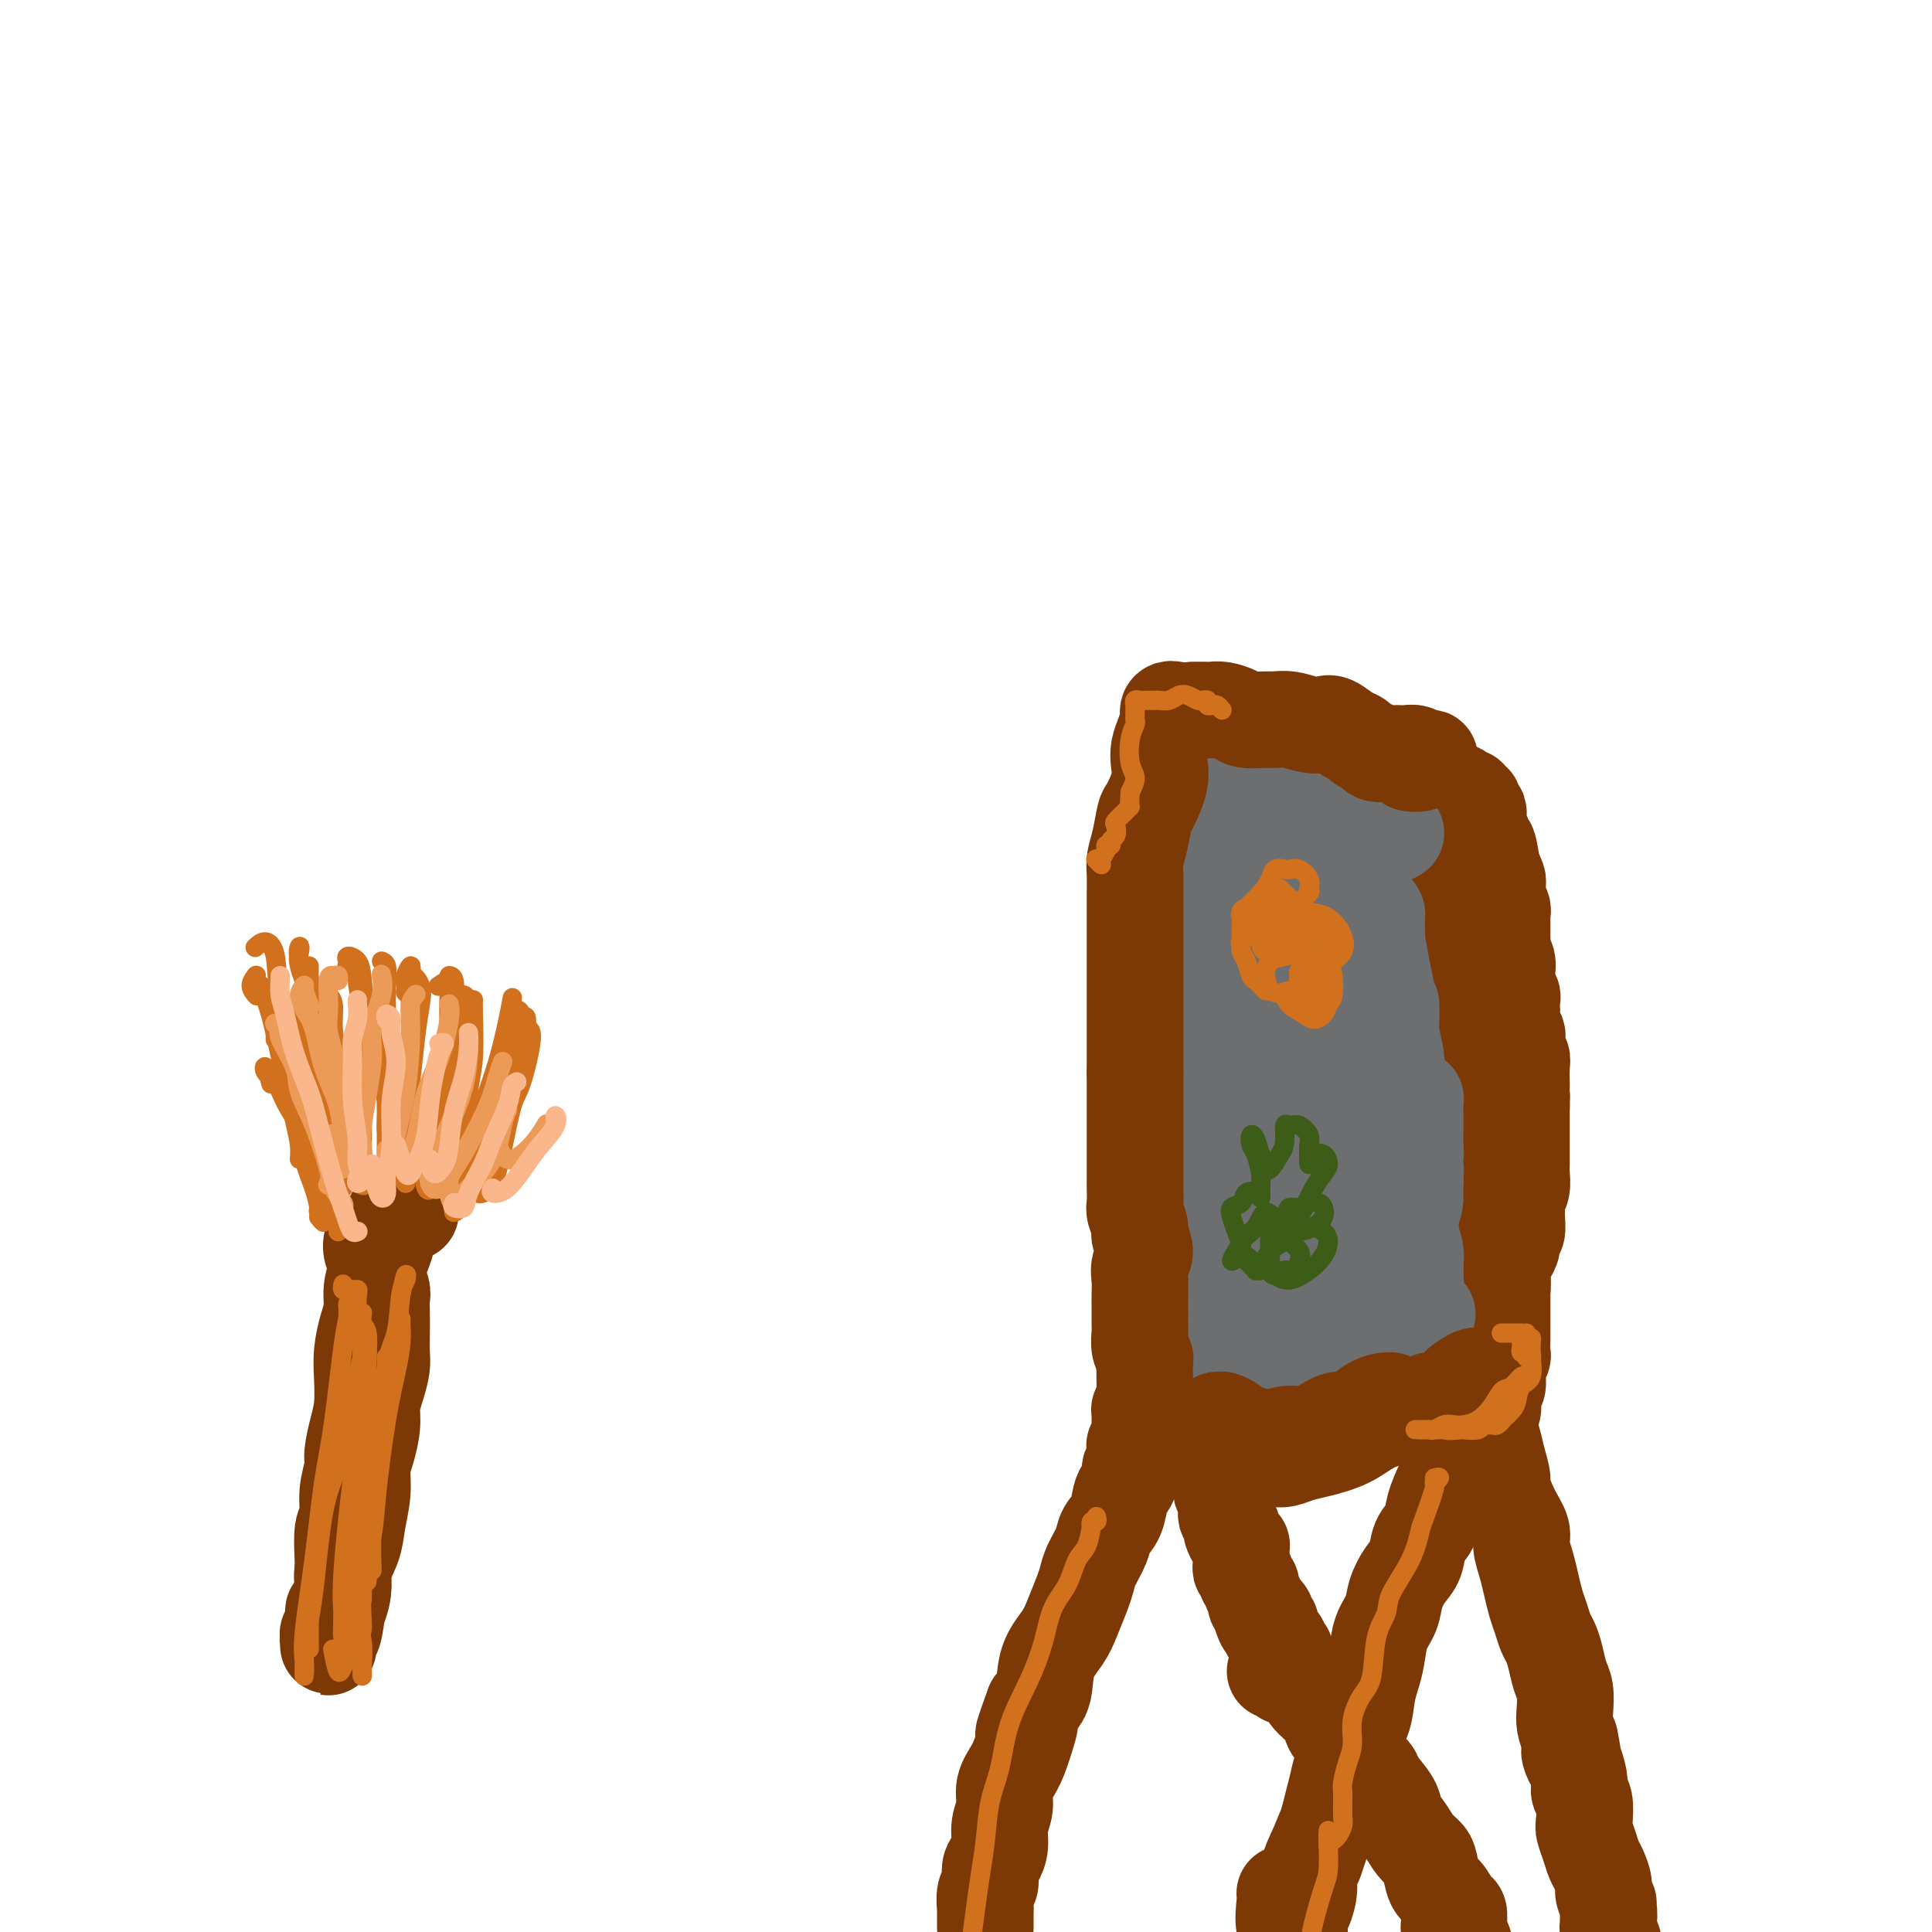 <svg viewBox='0 0 400 400' version='1.1' xmlns='http://www.w3.org/2000/svg' xmlns:xlink='http://www.w3.org/1999/xlink'><g fill='none' stroke='#7C3805' stroke-width='20' stroke-linecap='round' stroke-linejoin='round'><path d='M306,285c0.000,-0.089 0.000,-0.179 0,0c-0.000,0.179 -0.000,0.625 0,1c0.000,0.375 0.001,0.677 0,1c-0.001,0.323 -0.003,0.667 0,1c0.003,0.333 0.012,0.654 0,1c-0.012,0.346 -0.045,0.715 0,1c0.045,0.285 0.166,0.484 0,1c-0.166,0.516 -0.621,1.348 -1,2c-0.379,0.652 -0.682,1.124 -1,2c-0.318,0.876 -0.653,2.155 -1,3c-0.347,0.845 -0.708,1.255 -1,2c-0.292,0.745 -0.516,1.826 -1,3c-0.484,1.174 -1.228,2.443 -2,4c-0.772,1.557 -1.571,3.402 -2,5c-0.429,1.598 -0.486,2.948 -1,4c-0.514,1.052 -1.485,1.807 -2,3c-0.515,1.193 -0.576,2.824 -1,4c-0.424,1.176 -1.213,1.896 -2,3c-0.787,1.104 -1.573,2.591 -2,4c-0.427,1.409 -0.496,2.738 -1,4c-0.504,1.262 -1.443,2.455 -2,4c-0.557,1.545 -0.732,3.442 -1,5c-0.268,1.558 -0.630,2.776 -1,4c-0.370,1.224 -0.747,2.452 -1,4c-0.253,1.548 -0.382,3.414 -1,5c-0.618,1.586 -1.724,2.892 -2,4c-0.276,1.108 0.277,2.018 0,3c-0.277,0.982 -1.383,2.036 -2,3c-0.617,0.964 -0.743,1.836 -1,3c-0.257,1.164 -0.645,2.618 -1,4c-0.355,1.382 -0.678,2.691 -1,4'/><path d='M275,377c-4.995,14.859 -1.982,6.006 -1,3c0.982,-3.006 -0.067,-0.163 -1,2c-0.933,2.163 -1.752,3.648 -2,5c-0.248,1.352 0.073,2.572 0,4c-0.073,1.428 -0.541,3.065 -1,4c-0.459,0.935 -0.908,1.169 -1,2c-0.092,0.831 0.174,2.259 0,3c-0.174,0.741 -0.786,0.794 -1,1c-0.214,0.206 -0.029,0.564 0,1c0.029,0.436 -0.097,0.950 0,1c0.097,0.050 0.418,-0.365 0,-1c-0.418,-0.635 -1.576,-1.490 -2,-3c-0.424,-1.510 -0.114,-3.676 0,-5c0.114,-1.324 0.033,-1.807 0,-2c-0.033,-0.193 -0.016,-0.097 0,0'/><path d='M303,290c0.339,-0.420 0.678,-0.841 1,-1c0.322,-0.159 0.626,-0.057 1,0c0.374,0.057 0.818,0.069 1,0c0.182,-0.069 0.100,-0.219 0,0c-0.100,0.219 -0.220,0.807 0,1c0.220,0.193 0.780,-0.011 1,0c0.220,0.011 0.100,0.235 0,1c-0.100,0.765 -0.180,2.072 0,3c0.180,0.928 0.621,1.478 1,2c0.379,0.522 0.695,1.017 1,2c0.305,0.983 0.597,2.455 1,4c0.403,1.545 0.916,3.165 1,4c0.084,0.835 -0.262,0.887 0,2c0.262,1.113 1.131,3.287 2,5c0.869,1.713 1.738,2.965 2,4c0.262,1.035 -0.085,1.851 0,3c0.085,1.149 0.600,2.629 1,4c0.400,1.371 0.685,2.632 1,4c0.315,1.368 0.662,2.844 1,4c0.338,1.156 0.668,1.993 1,3c0.332,1.007 0.667,2.183 1,3c0.333,0.817 0.664,1.275 1,2c0.336,0.725 0.678,1.716 1,3c0.322,1.284 0.625,2.861 1,4c0.375,1.139 0.822,1.841 1,3c0.178,1.159 0.086,2.773 0,4c-0.086,1.227 -0.168,2.065 0,3c0.168,0.935 0.584,1.968 1,3'/><path d='M325,360c1.504,7.268 0.263,3.937 0,3c-0.263,-0.937 0.452,0.519 1,2c0.548,1.481 0.931,2.987 1,4c0.069,1.013 -0.175,1.534 0,2c0.175,0.466 0.768,0.877 1,2c0.232,1.123 0.103,2.957 0,4c-0.103,1.043 -0.181,1.295 0,2c0.181,0.705 0.622,1.865 1,3c0.378,1.135 0.693,2.246 1,3c0.307,0.754 0.604,1.150 1,2c0.396,0.850 0.890,2.153 1,3c0.110,0.847 -0.163,1.238 0,2c0.163,0.762 0.762,1.895 1,3c0.238,1.105 0.115,2.181 0,3c-0.115,0.819 -0.222,1.382 0,2c0.222,0.618 0.775,1.293 1,2c0.225,0.707 0.123,1.447 0,2c-0.123,0.553 -0.268,0.920 0,1c0.268,0.080 0.947,-0.126 1,0c0.053,0.126 -0.522,0.583 -1,0c-0.478,-0.583 -0.860,-2.208 -1,-4c-0.140,-1.792 -0.038,-3.752 0,-5c0.038,-1.248 0.011,-1.785 0,-2c-0.011,-0.215 -0.005,-0.107 0,0'/><path d='M301,289c0.415,-0.026 0.831,-0.053 1,0c0.169,0.053 0.092,0.185 0,0c-0.092,-0.185 -0.197,-0.686 0,-1c0.197,-0.314 0.697,-0.439 1,-1c0.303,-0.561 0.410,-1.557 1,-2c0.590,-0.443 1.665,-0.331 2,-1c0.335,-0.669 -0.069,-2.117 0,-3c0.069,-0.883 0.610,-1.199 1,-2c0.390,-0.801 0.630,-2.086 1,-3c0.370,-0.914 0.870,-1.456 1,-2c0.130,-0.544 -0.109,-1.090 0,-2c0.109,-0.910 0.568,-2.183 1,-3c0.432,-0.817 0.838,-1.177 1,-2c0.162,-0.823 0.081,-2.109 0,-3c-0.081,-0.891 -0.161,-1.389 0,-2c0.161,-0.611 0.565,-1.336 1,-2c0.435,-0.664 0.901,-1.266 1,-2c0.099,-0.734 -0.171,-1.600 0,-2c0.171,-0.400 0.782,-0.333 1,-1c0.218,-0.667 0.044,-2.069 0,-3c-0.044,-0.931 0.041,-1.390 0,-2c-0.041,-0.610 -0.207,-1.371 0,-2c0.207,-0.629 0.788,-1.127 1,-2c0.212,-0.873 0.057,-2.121 0,-3c-0.057,-0.879 -0.015,-1.389 0,-2c0.015,-0.611 0.004,-1.323 0,-2c-0.004,-0.677 -0.001,-1.320 0,-2c0.001,-0.680 0.000,-1.399 0,-2c-0.000,-0.601 -0.000,-1.085 0,-2c0.000,-0.915 0.000,-2.261 0,-3c-0.000,-0.739 -0.000,-0.869 0,-1'/><path d='M315,229c0.155,-3.895 0.043,-2.133 0,-2c-0.043,0.133 -0.015,-1.363 0,-2c0.015,-0.637 0.018,-0.416 0,-1c-0.018,-0.584 -0.056,-1.973 0,-3c0.056,-1.027 0.207,-1.692 0,-2c-0.207,-0.308 -0.774,-0.257 -1,-1c-0.226,-0.743 -0.113,-2.278 0,-3c0.113,-0.722 0.226,-0.631 0,-1c-0.226,-0.369 -0.792,-1.197 -1,-2c-0.208,-0.803 -0.060,-1.580 0,-2c0.060,-0.420 0.030,-0.484 0,-1c-0.030,-0.516 -0.061,-1.486 0,-2c0.061,-0.514 0.213,-0.574 0,-1c-0.213,-0.426 -0.793,-1.217 -1,-2c-0.207,-0.783 -0.041,-1.557 0,-2c0.041,-0.443 -0.041,-0.556 0,-1c0.041,-0.444 0.207,-1.218 0,-2c-0.207,-0.782 -0.788,-1.570 -1,-2c-0.212,-0.430 -0.057,-0.500 0,-1c0.057,-0.500 0.015,-1.429 0,-2c-0.015,-0.571 -0.003,-0.782 0,-1c0.003,-0.218 -0.003,-0.442 0,-1c0.003,-0.558 0.015,-1.448 0,-2c-0.015,-0.552 -0.057,-0.764 0,-1c0.057,-0.236 0.212,-0.496 0,-1c-0.212,-0.504 -0.793,-1.253 -1,-2c-0.207,-0.747 -0.042,-1.493 0,-2c0.042,-0.507 -0.040,-0.775 0,-1c0.040,-0.225 0.203,-0.407 0,-1c-0.203,-0.593 -0.772,-1.598 -1,-2c-0.228,-0.402 -0.114,-0.201 0,0'/><path d='M309,180c-1.150,-8.006 -1.026,-3.522 -1,-2c0.026,1.522 -0.044,0.080 0,-1c0.044,-1.080 0.204,-1.800 0,-2c-0.204,-0.200 -0.773,0.120 -1,0c-0.227,-0.120 -0.114,-0.680 0,-1c0.114,-0.320 0.228,-0.401 0,-1c-0.228,-0.599 -0.797,-1.714 -1,-2c-0.203,-0.286 -0.040,0.259 0,0c0.040,-0.259 -0.042,-1.322 0,-2c0.042,-0.678 0.208,-0.970 0,-1c-0.208,-0.030 -0.792,0.203 -1,0c-0.208,-0.203 -0.041,-0.843 0,-1c0.041,-0.157 -0.044,0.169 0,0c0.044,-0.169 0.218,-0.834 0,-1c-0.218,-0.166 -0.828,0.166 -1,0c-0.172,-0.166 0.095,-0.829 0,-1c-0.095,-0.171 -0.553,0.150 -1,0c-0.447,-0.150 -0.883,-0.772 -1,-1c-0.117,-0.228 0.085,-0.061 0,0c-0.085,0.061 -0.455,0.017 -1,0c-0.545,-0.017 -1.263,-0.005 -2,0c-0.737,0.005 -1.492,0.004 -2,0c-0.508,-0.004 -0.769,-0.012 -1,0c-0.231,0.012 -0.434,0.045 -1,0c-0.566,-0.045 -1.497,-0.169 -2,0c-0.503,0.169 -0.580,0.631 -1,1c-0.420,0.369 -1.185,0.645 -2,1c-0.815,0.355 -1.681,0.788 -2,1c-0.319,0.212 -0.091,0.203 0,0c0.091,-0.203 0.046,-0.602 0,-1'/><path d='M288,166c-2.212,0.314 -0.742,0.098 0,0c0.742,-0.098 0.757,-0.078 1,0c0.243,0.078 0.713,0.214 1,0c0.287,-0.214 0.391,-0.779 1,-1c0.609,-0.221 1.722,-0.097 2,0c0.278,0.097 -0.279,0.166 0,0c0.279,-0.166 1.395,-0.567 2,-1c0.605,-0.433 0.698,-0.900 1,-1c0.302,-0.100 0.813,0.165 1,0c0.187,-0.165 0.050,-0.762 0,-1c-0.050,-0.238 -0.013,-0.117 0,0c0.013,0.117 0.003,0.231 0,0c-0.003,-0.231 0.003,-0.806 0,-1c-0.003,-0.194 -0.015,-0.008 0,0c0.015,0.008 0.055,-0.164 0,0c-0.055,0.164 -0.207,0.663 0,1c0.207,0.337 0.773,0.512 1,1c0.227,0.488 0.116,1.290 0,2c-0.116,0.710 -0.238,1.329 0,2c0.238,0.671 0.834,1.394 1,2c0.166,0.606 -0.099,1.093 0,2c0.099,0.907 0.563,2.233 1,3c0.437,0.767 0.849,0.976 1,2c0.151,1.024 0.043,2.864 0,4c-0.043,1.136 -0.022,1.568 0,2'/><path d='M301,182c0.845,3.396 0.959,1.888 1,2c0.041,0.112 0.010,1.846 0,3c-0.010,1.154 -0.000,1.727 0,2c0.000,0.273 -0.010,0.246 0,1c0.010,0.754 0.040,2.290 0,3c-0.040,0.710 -0.150,0.595 0,1c0.150,0.405 0.561,1.329 1,2c0.439,0.671 0.906,1.087 1,2c0.094,0.913 -0.185,2.323 0,3c0.185,0.677 0.833,0.623 1,1c0.167,0.377 -0.147,1.186 0,2c0.147,0.814 0.756,1.632 1,2c0.244,0.368 0.122,0.287 0,1c-0.122,0.713 -0.244,2.221 0,3c0.244,0.779 0.854,0.828 1,1c0.146,0.172 -0.172,0.468 0,1c0.172,0.532 0.835,1.301 1,2c0.165,0.699 -0.166,1.326 0,2c0.166,0.674 0.829,1.393 1,2c0.171,0.607 -0.150,1.102 0,2c0.150,0.898 0.772,2.198 1,3c0.228,0.802 0.061,1.106 0,2c-0.061,0.894 -0.016,2.379 0,3c0.016,0.621 0.004,0.379 0,1c-0.004,0.621 -0.001,2.105 0,3c0.001,0.895 0.000,1.202 0,2c-0.000,0.798 -0.000,2.087 0,3c0.000,0.913 0.000,1.451 0,2c-0.000,0.549 -0.000,1.109 0,2c0.000,0.891 0.000,2.112 0,3c-0.000,0.888 -0.000,1.444 0,2'/><path d='M310,246c0.226,3.889 0.793,2.113 1,2c0.207,-0.113 0.056,1.439 0,2c-0.056,0.561 -0.015,0.132 0,1c0.015,0.868 0.004,3.035 0,4c-0.004,0.965 -0.001,0.729 0,1c0.001,0.271 0.000,1.050 0,2c-0.000,0.950 -0.000,2.071 0,3c0.000,0.929 0.000,1.666 0,2c-0.000,0.334 -0.000,0.263 0,1c0.000,0.737 0.000,2.280 0,3c-0.000,0.720 -0.000,0.617 0,1c0.000,0.383 0.000,1.252 0,2c-0.000,0.748 -0.000,1.374 0,2c0.000,0.626 0.001,1.252 0,2c-0.001,0.748 -0.004,1.617 0,2c0.004,0.383 0.015,0.279 0,1c-0.015,0.721 -0.057,2.268 0,3c0.057,0.732 0.212,0.648 0,1c-0.212,0.352 -0.793,1.141 -1,2c-0.207,0.859 -0.041,1.788 0,2c0.041,0.212 -0.041,-0.294 0,0c0.041,0.294 0.207,1.388 0,2c-0.207,0.612 -0.788,0.743 -1,1c-0.212,0.257 -0.056,0.639 0,1c0.056,0.361 0.011,0.700 0,1c-0.011,0.300 0.011,0.560 0,1c-0.011,0.440 -0.055,1.060 0,1c0.055,-0.060 0.211,-0.800 0,-1c-0.211,-0.200 -0.788,0.138 -1,0c-0.212,-0.138 -0.061,-0.754 0,-1c0.061,-0.246 0.030,-0.123 0,0'/><path d='M308,290c-0.500,1.667 -0.250,0.833 0,0'/></g>
<g fill='none' stroke='#6D6E70' stroke-width='20' stroke-linecap='round' stroke-linejoin='round'><path d='M257,161c0.026,-0.318 0.051,-0.636 0,-1c-0.051,-0.364 -0.179,-0.774 0,-1c0.179,-0.226 0.665,-0.267 1,0c0.335,0.267 0.520,0.841 1,1c0.480,0.159 1.255,-0.098 2,0c0.745,0.098 1.459,0.551 2,1c0.541,0.449 0.907,0.894 2,1c1.093,0.106 2.911,-0.125 4,0c1.089,0.125 1.447,0.607 2,1c0.553,0.393 1.300,0.697 2,1c0.700,0.303 1.352,0.606 2,1c0.648,0.394 1.291,0.878 2,1c0.709,0.122 1.485,-0.117 2,0c0.515,0.117 0.768,0.592 1,1c0.232,0.408 0.443,0.749 1,1c0.557,0.251 1.458,0.411 2,1c0.542,0.589 0.723,1.607 1,2c0.277,0.393 0.649,0.162 1,0c0.351,-0.162 0.683,-0.256 1,0c0.317,0.256 0.621,0.862 1,1c0.379,0.138 0.833,-0.194 1,0c0.167,0.194 0.048,0.912 0,1c-0.048,0.088 -0.024,-0.456 0,-1'/><path d='M288,172c2.607,1.321 -0.375,-0.375 -2,-1c-1.625,-0.625 -1.893,-0.179 -2,0c-0.107,0.179 -0.054,0.089 0,0'/><path d='M252,158c0.122,-0.090 0.244,-0.180 0,0c-0.244,0.180 -0.854,0.628 -1,1c-0.146,0.372 0.172,0.666 0,1c-0.172,0.334 -0.835,0.709 -1,1c-0.165,0.291 0.167,0.500 0,1c-0.167,0.500 -0.833,1.291 -1,2c-0.167,0.709 0.165,1.335 0,2c-0.165,0.665 -0.828,1.370 -1,2c-0.172,0.630 0.146,1.186 0,2c-0.146,0.814 -0.756,1.888 -1,3c-0.244,1.112 -0.122,2.264 0,3c0.122,0.736 0.243,1.057 0,2c-0.243,0.943 -0.849,2.506 -1,4c-0.151,1.494 0.155,2.917 0,4c-0.155,1.083 -0.770,1.825 -1,3c-0.230,1.175 -0.076,2.784 0,4c0.076,1.216 0.072,2.040 0,3c-0.072,0.960 -0.212,2.056 0,3c0.212,0.944 0.776,1.737 1,3c0.224,1.263 0.109,2.995 0,4c-0.109,1.005 -0.212,1.282 0,2c0.212,0.718 0.737,1.875 1,3c0.263,1.125 0.263,2.217 0,3c-0.263,0.783 -0.789,1.257 -1,2c-0.211,0.743 -0.105,1.753 0,3c0.105,1.247 0.211,2.729 0,4c-0.211,1.271 -0.737,2.330 -1,3c-0.263,0.670 -0.263,0.950 0,2c0.263,1.050 0.789,2.872 1,4c0.211,1.128 0.105,1.564 0,2'/><path d='M246,234c0.155,7.541 0.042,3.893 0,3c-0.042,-0.893 -0.011,0.968 0,2c0.011,1.032 0.004,1.235 0,2c-0.004,0.765 -0.005,2.091 0,3c0.005,0.909 0.015,1.400 0,2c-0.015,0.600 -0.057,1.311 0,2c0.057,0.689 0.212,1.358 0,2c-0.212,0.642 -0.793,1.256 -1,2c-0.207,0.744 -0.041,1.617 0,2c0.041,0.383 -0.041,0.278 0,1c0.041,0.722 0.207,2.273 0,3c-0.207,0.727 -0.788,0.631 -1,1c-0.212,0.369 -0.056,1.203 0,2c0.056,0.797 0.011,1.558 0,2c-0.011,0.442 0.012,0.567 0,1c-0.012,0.433 -0.060,1.176 0,2c0.060,0.824 0.227,1.731 0,2c-0.227,0.269 -0.849,-0.099 -1,0c-0.151,0.099 0.170,0.667 0,1c-0.170,0.333 -0.830,0.432 -1,1c-0.170,0.568 0.152,1.606 0,2c-0.152,0.394 -0.776,0.143 -1,0c-0.224,-0.143 -0.046,-0.179 0,0c0.046,0.179 -0.040,0.573 0,1c0.040,0.427 0.207,0.888 0,1c-0.207,0.112 -0.786,-0.124 -1,0c-0.214,0.124 -0.061,0.607 0,1c0.061,0.393 0.031,0.697 0,1'/><path d='M240,276c-0.619,1.196 -0.166,0.187 0,0c0.166,-0.187 0.044,0.447 0,1c-0.044,0.553 -0.012,1.024 0,1c0.012,-0.024 0.003,-0.542 0,-1c-0.003,-0.458 -0.001,-0.854 0,-1c0.001,-0.146 0.000,-0.042 0,0c-0.000,0.042 -0.000,0.021 0,0'/><path d='M240,276c0.002,-0.091 0.004,-0.183 0,0c-0.004,0.183 -0.015,0.640 0,1c0.015,0.360 0.057,0.623 0,1c-0.057,0.377 -0.211,0.870 0,1c0.211,0.130 0.788,-0.101 1,0c0.212,0.101 0.060,0.536 0,1c-0.060,0.464 -0.027,0.959 0,1c0.027,0.041 0.049,-0.371 0,0c-0.049,0.371 -0.169,1.526 0,2c0.169,0.474 0.626,0.269 1,0c0.374,-0.269 0.667,-0.600 1,-1c0.333,-0.400 0.708,-0.867 1,-1c0.292,-0.133 0.501,0.067 1,0c0.499,-0.067 1.289,-0.403 2,-1c0.711,-0.597 1.342,-1.455 2,-2c0.658,-0.545 1.344,-0.775 2,-1c0.656,-0.225 1.283,-0.444 2,-1c0.717,-0.556 1.525,-1.449 2,-2c0.475,-0.551 0.617,-0.760 1,-1c0.383,-0.240 1.009,-0.511 2,-1c0.991,-0.489 2.348,-1.194 3,-2c0.652,-0.806 0.598,-1.711 1,-2c0.402,-0.289 1.260,0.039 2,0c0.740,-0.039 1.363,-0.443 2,-1c0.637,-0.557 1.287,-1.265 2,-2c0.713,-0.735 1.489,-1.496 2,-2c0.511,-0.504 0.755,-0.752 1,-1'/><path d='M271,262c4.977,-3.670 2.418,-2.345 2,-2c-0.418,0.345 1.305,-0.289 2,-1c0.695,-0.711 0.362,-1.500 1,-2c0.638,-0.500 2.247,-0.711 3,-1c0.753,-0.289 0.650,-0.655 1,-1c0.350,-0.345 1.153,-0.670 2,-1c0.847,-0.330 1.737,-0.666 2,-1c0.263,-0.334 -0.102,-0.667 0,-1c0.102,-0.333 0.671,-0.666 1,-1c0.329,-0.334 0.418,-0.667 1,-1c0.582,-0.333 1.658,-0.664 2,-1c0.342,-0.336 -0.048,-0.678 0,-1c0.048,-0.322 0.535,-0.625 1,-1c0.465,-0.375 0.909,-0.821 1,-1c0.091,-0.179 -0.171,-0.090 0,0c0.171,0.090 0.774,0.183 1,0c0.226,-0.183 0.075,-0.641 0,-1c-0.075,-0.359 -0.072,-0.618 0,-1c0.072,-0.382 0.215,-0.886 0,-1c-0.215,-0.114 -0.789,0.162 -1,0c-0.211,-0.162 -0.060,-0.760 0,-1c0.060,-0.240 0.030,-0.120 0,0'/><path d='M257,165c-0.030,0.796 -0.061,1.591 0,2c0.061,0.409 0.212,0.431 0,1c-0.212,0.569 -0.789,1.683 -1,3c-0.211,1.317 -0.056,2.835 0,4c0.056,1.165 0.015,1.978 0,3c-0.015,1.022 -0.003,2.255 0,4c0.003,1.745 -0.003,4.003 0,6c0.003,1.997 0.016,3.732 0,6c-0.016,2.268 -0.060,5.067 0,8c0.060,2.933 0.225,5.999 0,9c-0.225,3.001 -0.841,5.938 -1,9c-0.159,3.062 0.139,6.248 0,9c-0.139,2.752 -0.714,5.070 -1,7c-0.286,1.930 -0.283,3.473 0,5c0.283,1.527 0.846,3.038 1,4c0.154,0.962 -0.102,1.375 0,2c0.102,0.625 0.563,1.463 1,2c0.437,0.537 0.849,0.775 1,1c0.151,0.225 0.041,0.438 0,1c-0.041,0.562 -0.012,1.475 0,2c0.012,0.525 0.006,0.663 0,1c-0.006,0.337 -0.012,0.874 0,1c0.012,0.126 0.044,-0.158 0,0c-0.044,0.158 -0.162,0.759 0,1c0.162,0.241 0.606,0.123 1,0c0.394,-0.123 0.738,-0.251 1,-1c0.262,-0.749 0.441,-2.118 1,-3c0.559,-0.882 1.497,-1.276 2,-3c0.503,-1.724 0.572,-4.778 1,-7c0.428,-2.222 1.214,-3.611 2,-5'/><path d='M265,237c1.415,-4.222 0.954,-5.277 1,-8c0.046,-2.723 0.600,-7.113 1,-10c0.400,-2.887 0.646,-4.273 1,-6c0.354,-1.727 0.817,-3.797 1,-6c0.183,-2.203 0.088,-4.538 0,-6c-0.088,-1.462 -0.167,-2.050 0,-3c0.167,-0.950 0.579,-2.263 1,-4c0.421,-1.737 0.849,-3.897 1,-5c0.151,-1.103 0.025,-1.150 0,-2c-0.025,-0.850 0.050,-2.505 0,-3c-0.050,-0.495 -0.226,0.168 0,0c0.226,-0.168 0.856,-1.168 1,-2c0.144,-0.832 -0.196,-1.495 0,-2c0.196,-0.505 0.928,-0.850 1,-1c0.072,-0.150 -0.517,-0.104 -1,0c-0.483,0.104 -0.862,0.264 -1,0c-0.138,-0.264 -0.037,-0.954 0,-1c0.037,-0.046 0.010,0.552 0,1c-0.010,0.448 -0.001,0.747 0,1c0.001,0.253 -0.005,0.460 0,1c0.005,0.540 0.022,1.413 0,3c-0.022,1.587 -0.083,3.889 0,6c0.083,2.111 0.309,4.032 0,7c-0.309,2.968 -1.155,6.984 -2,11'/><path d='M269,208c-0.851,6.373 -1.478,8.306 -2,11c-0.522,2.694 -0.941,6.149 -1,9c-0.059,2.851 0.240,5.097 0,7c-0.240,1.903 -1.018,3.462 -1,5c0.018,1.538 0.832,3.054 1,4c0.168,0.946 -0.310,1.323 0,2c0.310,0.677 1.407,1.655 2,2c0.593,0.345 0.681,0.055 1,0c0.319,-0.055 0.870,0.123 1,0c0.130,-0.123 -0.161,-0.548 0,-1c0.161,-0.452 0.775,-0.931 1,-1c0.225,-0.069 0.060,0.273 0,0c-0.060,-0.273 -0.016,-1.161 0,-2c0.016,-0.839 0.003,-1.629 0,-2c-0.003,-0.371 0.002,-0.322 0,-1c-0.002,-0.678 -0.013,-2.084 0,-3c0.013,-0.916 0.049,-1.343 0,-3c-0.049,-1.657 -0.182,-4.543 0,-7c0.182,-2.457 0.679,-4.484 1,-7c0.321,-2.516 0.467,-5.520 1,-8c0.533,-2.480 1.453,-4.435 2,-7c0.547,-2.565 0.720,-5.738 1,-8c0.280,-2.262 0.667,-3.611 1,-5c0.333,-1.389 0.611,-2.818 1,-4c0.389,-1.182 0.889,-2.117 1,-3c0.111,-0.883 -0.166,-1.713 0,-2c0.166,-0.287 0.777,-0.030 1,0c0.223,0.030 0.060,-0.167 0,0c-0.060,0.167 -0.016,0.699 0,1c0.016,0.301 0.005,0.372 0,1c-0.005,0.628 -0.002,1.814 0,3'/><path d='M280,189c-0.028,1.472 -0.597,3.653 -1,6c-0.403,2.347 -0.641,4.860 -1,8c-0.359,3.140 -0.838,6.906 -1,10c-0.162,3.094 -0.006,5.516 0,8c0.006,2.484 -0.138,5.031 0,7c0.138,1.969 0.559,3.361 1,4c0.441,0.639 0.902,0.525 1,1c0.098,0.475 -0.167,1.537 0,2c0.167,0.463 0.766,0.325 1,0c0.234,-0.325 0.101,-0.837 0,-1c-0.101,-0.163 -0.172,0.024 0,-1c0.172,-1.024 0.586,-3.258 1,-5c0.414,-1.742 0.828,-2.990 1,-5c0.172,-2.010 0.102,-4.782 0,-7c-0.102,-2.218 -0.238,-3.883 0,-6c0.238,-2.117 0.849,-4.685 1,-7c0.151,-2.315 -0.157,-4.376 0,-6c0.157,-1.624 0.778,-2.810 1,-4c0.222,-1.190 0.045,-2.383 0,-3c-0.045,-0.617 0.041,-0.657 0,-1c-0.041,-0.343 -0.211,-0.988 0,-1c0.211,-0.012 0.803,0.608 1,1c0.197,0.392 0.001,0.557 0,2c-0.001,1.443 0.195,4.165 0,7c-0.195,2.835 -0.780,5.783 -1,8c-0.220,2.217 -0.074,3.704 0,7c0.074,3.296 0.075,8.400 0,11c-0.075,2.600 -0.226,2.697 0,4c0.226,1.303 0.830,3.812 1,5c0.170,1.188 -0.094,1.054 0,1c0.094,-0.054 0.547,-0.027 1,0'/><path d='M286,234c0.777,6.835 1.721,1.924 2,-1c0.279,-2.924 -0.107,-3.860 0,-5c0.107,-1.140 0.708,-2.486 1,-4c0.292,-1.514 0.274,-3.198 0,-5c-0.274,-1.802 -0.805,-3.722 -1,-5c-0.195,-1.278 -0.053,-1.914 0,-3c0.053,-1.086 0.017,-2.623 0,-3c-0.017,-0.377 -0.016,0.407 0,1c0.016,0.593 0.046,0.994 0,2c-0.046,1.006 -0.167,2.615 0,5c0.167,2.385 0.623,5.544 1,8c0.377,2.456 0.675,4.208 1,6c0.325,1.792 0.675,3.624 1,5c0.325,1.376 0.623,2.297 1,3c0.377,0.703 0.833,1.187 1,1c0.167,-0.187 0.046,-1.044 0,-2c-0.046,-0.956 -0.015,-2.010 0,-3c0.015,-0.990 0.015,-1.917 0,-3c-0.015,-1.083 -0.047,-2.323 0,-3c0.047,-0.677 0.171,-0.790 0,0c-0.171,0.790 -0.638,2.485 -1,4c-0.362,1.515 -0.619,2.851 -1,4c-0.381,1.149 -0.886,2.112 -1,3c-0.114,0.888 0.162,1.701 0,2c-0.162,0.299 -0.760,0.086 -1,0c-0.240,-0.086 -0.120,-0.043 0,0'/><path d='M244,287c-0.090,0.000 -0.179,0.001 0,0c0.179,-0.001 0.628,-0.003 1,0c0.372,0.003 0.669,0.011 1,0c0.331,-0.011 0.698,-0.041 1,0c0.302,0.041 0.540,0.154 1,0c0.460,-0.154 1.142,-0.576 2,-1c0.858,-0.424 1.893,-0.849 3,-1c1.107,-0.151 2.287,-0.028 3,0c0.713,0.028 0.960,-0.038 2,0c1.040,0.038 2.873,0.179 4,0c1.127,-0.179 1.547,-0.677 2,-1c0.453,-0.323 0.940,-0.472 2,-1c1.060,-0.528 2.693,-1.434 4,-2c1.307,-0.566 2.289,-0.792 3,-1c0.711,-0.208 1.150,-0.399 2,-1c0.850,-0.601 2.110,-1.611 3,-2c0.890,-0.389 1.408,-0.157 2,0c0.592,0.157 1.257,0.238 2,0c0.743,-0.238 1.565,-0.796 2,-1c0.435,-0.204 0.482,-0.054 1,0c0.518,0.054 1.505,0.011 2,0c0.495,-0.011 0.497,0.008 1,0c0.503,-0.008 1.508,-0.044 2,0c0.492,0.044 0.472,0.166 1,0c0.528,-0.166 1.604,-0.622 2,-1c0.396,-0.378 0.113,-0.680 0,-1c-0.113,-0.320 -0.057,-0.660 0,-1'/><path d='M293,273c4.840,-1.852 1.439,-0.482 0,0c-1.439,0.482 -0.918,0.076 -1,0c-0.082,-0.076 -0.769,0.179 -1,0c-0.231,-0.179 -0.005,-0.791 0,-1c0.005,-0.209 -0.209,-0.015 0,0c0.209,0.015 0.842,-0.148 1,-1c0.158,-0.852 -0.158,-2.393 0,-3c0.158,-0.607 0.790,-0.280 1,-1c0.210,-0.720 -0.001,-2.486 0,-4c0.001,-1.514 0.215,-2.776 0,-4c-0.215,-1.224 -0.857,-2.411 -1,-4c-0.143,-1.589 0.214,-3.579 0,-5c-0.214,-1.421 -1.000,-2.273 -1,-3c-0.000,-0.727 0.785,-1.329 1,-2c0.215,-0.671 -0.142,-1.412 0,-2c0.142,-0.588 0.781,-1.022 1,-1c0.219,0.022 0.016,0.502 0,1c-0.016,0.498 0.155,1.015 0,2c-0.155,0.985 -0.634,2.440 -1,4c-0.366,1.560 -0.617,3.227 -1,5c-0.383,1.773 -0.898,3.652 -1,5c-0.102,1.348 0.210,2.165 0,3c-0.210,0.835 -0.943,1.688 -1,2c-0.057,0.312 0.562,0.084 1,0c0.438,-0.084 0.697,-0.024 1,-1c0.303,-0.976 0.652,-2.988 1,-5'/><path d='M292,258c0.236,-1.833 -0.173,-4.417 0,-6c0.173,-1.583 0.928,-2.167 1,-4c0.072,-1.833 -0.540,-4.915 -1,-7c-0.460,-2.085 -0.768,-3.172 -1,-5c-0.232,-1.828 -0.388,-4.398 -1,-7c-0.612,-2.602 -1.680,-5.237 -2,-7c-0.320,-1.763 0.107,-2.655 0,-4c-0.107,-1.345 -0.749,-3.144 -1,-5c-0.251,-1.856 -0.110,-3.771 0,-5c0.110,-1.229 0.188,-1.774 0,-3c-0.188,-1.226 -0.641,-3.134 -1,-5c-0.359,-1.866 -0.622,-3.692 -1,-5c-0.378,-1.308 -0.871,-2.099 -1,-3c-0.129,-0.901 0.105,-1.914 0,-3c-0.105,-1.086 -0.549,-2.246 -1,-3c-0.451,-0.754 -0.909,-1.103 -1,-2c-0.091,-0.897 0.186,-2.343 0,-3c-0.186,-0.657 -0.835,-0.526 -1,-1c-0.165,-0.474 0.153,-1.552 0,-2c-0.153,-0.448 -0.777,-0.264 -1,0c-0.223,0.264 -0.045,0.610 0,1c0.045,0.390 -0.043,0.824 0,1c0.043,0.176 0.215,0.093 0,0c-0.215,-0.093 -0.818,-0.197 -1,0c-0.182,0.197 0.057,0.695 0,1c-0.057,0.305 -0.411,0.419 -1,1c-0.589,0.581 -1.412,1.631 -2,3c-0.588,1.369 -0.941,3.058 -1,5c-0.059,1.942 0.176,4.138 0,7c-0.176,2.862 -0.765,6.389 -1,10c-0.235,3.611 -0.118,7.305 0,11'/><path d='M274,218c-0.215,6.151 -0.254,7.529 0,10c0.254,2.471 0.800,6.033 1,8c0.200,1.967 0.054,2.337 0,3c-0.054,0.663 -0.015,1.618 0,2c0.015,0.382 0.008,0.191 0,0'/></g>
<g fill='none' stroke='#7C3805' stroke-width='20' stroke-linecap='round' stroke-linejoin='round'><path d='M247,147c0.440,-0.000 0.879,-0.001 1,0c0.121,0.001 -0.077,0.003 0,0c0.077,-0.003 0.427,-0.011 1,0c0.573,0.011 1.368,0.041 2,0c0.632,-0.041 1.099,-0.154 2,0c0.901,0.154 2.235,0.576 3,1c0.765,0.424 0.960,0.849 2,1c1.040,0.151 2.926,0.027 4,0c1.074,-0.027 1.336,0.044 2,0c0.664,-0.044 1.728,-0.201 3,0c1.272,0.201 2.750,0.761 4,1c1.250,0.239 2.270,0.158 3,0c0.730,-0.158 1.169,-0.393 2,0c0.831,0.393 2.052,1.416 3,2c0.948,0.584 1.622,0.731 2,1c0.378,0.269 0.458,0.660 1,1c0.542,0.340 1.545,0.627 2,1c0.455,0.373 0.363,0.831 1,1c0.637,0.169 2.002,0.049 3,0c0.998,-0.049 1.629,-0.027 2,0c0.371,0.027 0.483,0.059 1,0c0.517,-0.059 1.439,-0.208 2,0c0.561,0.208 0.759,0.774 1,1c0.241,0.226 0.523,0.113 1,0c0.477,-0.113 1.148,-0.226 1,0c-0.148,0.226 -1.117,0.792 -2,1c-0.883,0.208 -1.681,0.060 -2,0c-0.319,-0.060 -0.160,-0.030 0,0'/><path d='M242,148c0.534,-0.395 1.069,-0.791 1,-1c-0.069,-0.209 -0.740,-0.233 -1,0c-0.260,0.233 -0.109,0.722 0,1c0.109,0.278 0.175,0.344 0,1c-0.175,0.656 -0.589,1.903 -1,3c-0.411,1.097 -0.817,2.045 -1,3c-0.183,0.955 -0.143,1.917 0,3c0.143,1.083 0.388,2.285 0,4c-0.388,1.715 -1.410,3.942 -2,5c-0.590,1.058 -0.746,0.947 -1,2c-0.254,1.053 -0.604,3.272 -1,5c-0.396,1.728 -0.838,2.967 -1,4c-0.162,1.033 -0.043,1.861 0,3c0.043,1.139 0.012,2.588 0,4c-0.012,1.412 -0.003,2.786 0,4c0.003,1.214 0.001,2.267 0,3c-0.001,0.733 -0.000,1.146 0,2c0.000,0.854 0.000,2.149 0,3c-0.000,0.851 -0.000,1.257 0,2c0.000,0.743 0.000,1.823 0,3c-0.000,1.177 -0.000,2.451 0,3c0.000,0.549 0.000,0.372 0,1c-0.000,0.628 -0.000,2.060 0,3c0.000,0.940 0.000,1.388 0,2c-0.000,0.612 -0.000,1.388 0,2c0.000,0.612 0.000,1.061 0,2c-0.000,0.939 -0.000,2.368 0,3c0.000,0.632 0.000,0.466 0,1c-0.000,0.534 -0.000,1.767 0,3'/><path d='M235,222c0.000,7.099 0.000,2.846 0,2c-0.000,-0.846 -0.000,1.716 0,3c0.000,1.284 0.000,1.289 0,2c-0.000,0.711 -0.000,2.129 0,3c0.000,0.871 0.000,1.196 0,2c-0.000,0.804 -0.000,2.087 0,3c0.000,0.913 0.000,1.456 0,2c-0.000,0.544 -0.001,1.089 0,2c0.001,0.911 0.004,2.187 0,3c-0.004,0.813 -0.017,1.161 0,2c0.017,0.839 0.062,2.167 0,3c-0.062,0.833 -0.231,1.171 0,2c0.231,0.829 0.860,2.150 1,3c0.140,0.850 -0.211,1.228 0,2c0.211,0.772 0.985,1.939 1,3c0.015,1.061 -0.728,2.017 -1,3c-0.272,0.983 -0.073,1.991 0,3c0.073,1.009 0.018,2.017 0,3c-0.018,0.983 -0.001,1.941 0,3c0.001,1.059 -0.014,2.219 0,3c0.014,0.781 0.056,1.183 0,2c-0.056,0.817 -0.211,2.048 0,3c0.211,0.952 0.789,1.623 1,2c0.211,0.377 0.056,0.458 0,1c-0.056,0.542 -0.011,1.546 0,2c0.011,0.454 -0.011,0.359 0,1c0.011,0.641 0.055,2.017 0,3c-0.055,0.983 -0.211,1.573 0,2c0.211,0.427 0.788,0.692 1,1c0.212,0.308 0.061,0.659 0,1c-0.061,0.341 -0.030,0.670 0,1'/><path d='M238,293c0.509,11.255 0.281,3.893 0,1c-0.281,-2.893 -0.614,-1.317 -1,-1c-0.386,0.317 -0.825,-0.624 -1,-1c-0.175,-0.376 -0.088,-0.188 0,0'/><path d='M236,294c0.001,0.331 0.001,0.662 0,1c-0.001,0.338 -0.004,0.682 0,1c0.004,0.318 0.015,0.610 0,1c-0.015,0.390 -0.057,0.879 0,1c0.057,0.121 0.211,-0.127 0,0c-0.211,0.127 -0.788,0.630 -1,1c-0.212,0.370 -0.061,0.609 0,1c0.061,0.391 0.031,0.934 0,1c-0.031,0.066 -0.064,-0.344 0,0c0.064,0.344 0.224,1.441 0,2c-0.224,0.559 -0.832,0.579 -1,1c-0.168,0.421 0.106,1.243 0,2c-0.106,0.757 -0.591,1.451 -1,2c-0.409,0.549 -0.743,0.955 -1,2c-0.257,1.045 -0.436,2.731 -1,4c-0.564,1.269 -1.512,2.123 -2,3c-0.488,0.877 -0.515,1.778 -1,3c-0.485,1.222 -1.427,2.766 -2,4c-0.573,1.234 -0.777,2.158 -1,3c-0.223,0.842 -0.465,1.601 -1,3c-0.535,1.399 -1.364,3.438 -2,5c-0.636,1.562 -1.078,2.645 -2,4c-0.922,1.355 -2.325,2.980 -3,5c-0.675,2.020 -0.621,4.434 -1,6c-0.379,1.566 -1.189,2.283 -2,3'/><path d='M214,353c-3.593,9.858 -1.574,5.003 -1,4c0.574,-1.003 -0.295,1.844 -1,4c-0.705,2.156 -1.246,3.620 -2,5c-0.754,1.380 -1.721,2.677 -2,4c-0.279,1.323 0.132,2.671 0,4c-0.132,1.329 -0.805,2.639 -1,4c-0.195,1.361 0.088,2.772 0,4c-0.088,1.228 -0.545,2.274 -1,3c-0.455,0.726 -0.906,1.132 -1,2c-0.094,0.868 0.171,2.196 0,3c-0.171,0.804 -0.778,1.083 -1,2c-0.222,0.917 -0.060,2.471 0,3c0.060,0.529 0.016,0.031 0,0c-0.016,-0.031 -0.004,0.405 0,1c0.004,0.595 0.001,1.350 0,2c-0.001,0.650 -0.000,1.195 0,1c0.000,-0.195 0.000,-1.129 0,-2c-0.000,-0.871 -0.000,-1.677 0,-2c0.000,-0.323 0.000,-0.161 0,0'/><path d='M249,298c-0.111,0.444 -0.222,0.889 0,1c0.222,0.111 0.776,-0.111 1,0c0.224,0.111 0.116,0.556 0,1c-0.116,0.444 -0.241,0.889 0,1c0.241,0.111 0.848,-0.112 1,0c0.152,0.112 -0.152,0.557 0,1c0.152,0.443 0.759,0.882 1,1c0.241,0.118 0.116,-0.085 0,0c-0.116,0.085 -0.224,0.459 0,1c0.224,0.541 0.778,1.248 1,2c0.222,0.752 0.111,1.548 0,2c-0.111,0.452 -0.222,0.559 0,1c0.222,0.441 0.777,1.216 1,2c0.223,0.784 0.115,1.575 0,2c-0.115,0.425 -0.237,0.482 0,1c0.237,0.518 0.834,1.496 1,2c0.166,0.504 -0.099,0.533 0,1c0.099,0.467 0.563,1.372 1,2c0.437,0.628 0.848,0.980 1,1c0.152,0.020 0.045,-0.293 0,0c-0.045,0.293 -0.027,1.192 0,2c0.027,0.808 0.064,1.526 0,2c-0.064,0.474 -0.228,0.703 0,1c0.228,0.297 0.850,0.661 1,1c0.150,0.339 -0.171,0.654 0,1c0.171,0.346 0.833,0.722 1,1c0.167,0.278 -0.161,0.456 0,1c0.161,0.544 0.813,1.454 1,2c0.187,0.546 -0.089,0.727 0,1c0.089,0.273 0.545,0.636 1,1'/><path d='M261,333c1.797,5.653 0.289,2.284 0,1c-0.289,-1.284 0.640,-0.485 1,0c0.360,0.485 0.149,0.656 0,1c-0.149,0.344 -0.237,0.862 0,1c0.237,0.138 0.798,-0.104 1,0c0.202,0.104 0.044,0.553 0,1c-0.044,0.447 0.027,0.893 0,1c-0.027,0.107 -0.152,-0.125 0,0c0.152,0.125 0.580,0.608 1,1c0.420,0.392 0.830,0.693 1,1c0.170,0.307 0.098,0.621 0,1c-0.098,0.379 -0.222,0.822 0,1c0.222,0.178 0.791,0.090 1,0c0.209,-0.090 0.059,-0.182 0,0c-0.059,0.182 -0.026,0.636 0,1c0.026,0.364 0.045,0.636 0,1c-0.045,0.364 -0.156,0.818 0,1c0.156,0.182 0.578,0.091 1,0'/><path d='M267,345c0.850,2.099 -0.025,1.347 0,1c0.025,-0.347 0.949,-0.289 1,0c0.051,0.289 -0.770,0.809 -1,1c-0.230,0.191 0.130,0.051 0,0c-0.130,-0.051 -0.752,-0.015 -1,0c-0.248,0.015 -0.124,0.007 0,0'/><path d='M264,346c0.311,0.031 0.621,0.061 1,0c0.379,-0.061 0.826,-0.214 1,0c0.174,0.214 0.074,0.795 0,1c-0.074,0.205 -0.123,0.033 0,0c0.123,-0.033 0.417,0.074 1,0c0.583,-0.074 1.456,-0.330 2,0c0.544,0.330 0.760,1.246 1,2c0.240,0.754 0.505,1.346 1,2c0.495,0.654 1.219,1.371 2,2c0.781,0.629 1.618,1.170 2,2c0.382,0.830 0.310,1.950 1,3c0.690,1.050 2.143,2.031 3,3c0.857,0.969 1.118,1.925 2,3c0.882,1.075 2.386,2.269 3,3c0.614,0.731 0.338,1.000 1,2c0.662,1.000 2.261,2.730 3,4c0.739,1.270 0.618,2.081 1,3c0.382,0.919 1.267,1.945 2,3c0.733,1.055 1.312,2.140 2,3c0.688,0.860 1.483,1.495 2,2c0.517,0.505 0.755,0.880 1,2c0.245,1.120 0.496,2.987 1,4c0.504,1.013 1.259,1.174 2,2c0.741,0.826 1.466,2.316 2,3c0.534,0.684 0.875,0.562 1,1c0.125,0.438 0.033,1.438 0,2c-0.033,0.562 -0.009,0.687 0,1c0.009,0.313 0.002,0.815 0,1c-0.002,0.185 -0.001,0.053 0,0c0.001,-0.053 0.000,-0.026 0,0'/><path d='M302,400c2.619,5.167 0.167,1.583 -1,0c-1.167,-1.583 -1.048,-1.167 -1,-1c0.048,0.167 0.024,0.083 0,0'/><path d='M252,294c0.470,0.013 0.940,0.027 1,0c0.060,-0.027 -0.292,-0.093 0,0c0.292,0.093 1.226,0.347 2,1c0.774,0.653 1.389,1.706 2,2c0.611,0.294 1.219,-0.172 2,0c0.781,0.172 1.735,0.980 3,1c1.265,0.020 2.841,-0.748 4,-1c1.159,-0.252 1.901,0.014 3,0c1.099,-0.014 2.554,-0.306 4,-1c1.446,-0.694 2.882,-1.790 4,-2c1.118,-0.210 1.920,0.467 3,0c1.080,-0.467 2.440,-2.076 4,-3c1.560,-0.924 3.319,-1.161 4,-1c0.681,0.161 0.283,0.720 1,1c0.717,0.280 2.551,0.282 4,0c1.449,-0.282 2.515,-0.848 3,-1c0.485,-0.152 0.389,0.109 1,0c0.611,-0.109 1.929,-0.589 3,-1c1.071,-0.411 1.894,-0.752 2,-1c0.106,-0.248 -0.505,-0.402 0,-1c0.505,-0.598 2.125,-1.639 3,-2c0.875,-0.361 1.006,-0.040 1,0c-0.006,0.040 -0.147,-0.200 0,0c0.147,0.200 0.584,0.841 1,1c0.416,0.159 0.813,-0.164 1,0c0.187,0.164 0.166,0.813 0,1c-0.166,0.187 -0.476,-0.090 -1,0c-0.524,0.090 -1.262,0.545 -2,1'/><path d='M305,288c-0.969,0.484 -1.893,0.695 -3,1c-1.107,0.305 -2.398,0.704 -4,1c-1.602,0.296 -3.517,0.489 -5,1c-1.483,0.511 -2.536,1.341 -4,2c-1.464,0.659 -3.341,1.147 -5,2c-1.659,0.853 -3.102,2.071 -5,3c-1.898,0.929 -4.252,1.569 -6,2c-1.748,0.431 -2.889,0.651 -4,1c-1.111,0.349 -2.193,0.825 -3,1c-0.807,0.175 -1.340,0.047 -2,0c-0.660,-0.047 -1.447,-0.013 -2,0c-0.553,0.013 -0.872,0.004 -1,0c-0.128,-0.004 -0.064,-0.002 0,0'/><path d='M85,251c-0.446,0.109 -0.893,0.217 -1,0c-0.107,-0.217 0.125,-0.760 0,-1c-0.125,-0.240 -0.607,-0.179 -1,0c-0.393,0.179 -0.697,0.474 -1,1c-0.303,0.526 -0.606,1.284 -1,2c-0.394,0.716 -0.880,1.391 -1,2c-0.120,0.609 0.126,1.152 0,2c-0.126,0.848 -0.625,2.000 -1,3c-0.375,1.000 -0.626,1.849 -1,3c-0.374,1.151 -0.871,2.606 -1,4c-0.129,1.394 0.110,2.728 0,4c-0.110,1.272 -0.568,2.481 -1,4c-0.432,1.519 -0.838,3.348 -1,5c-0.162,1.652 -0.081,3.126 0,5c0.081,1.874 0.161,4.149 0,6c-0.161,1.851 -0.564,3.280 -1,5c-0.436,1.720 -0.905,3.731 -1,5c-0.095,1.269 0.185,1.796 0,3c-0.185,1.204 -0.834,3.084 -1,5c-0.166,1.916 0.153,3.867 0,5c-0.153,1.133 -0.776,1.447 -1,3c-0.224,1.553 -0.050,4.344 0,6c0.050,1.656 -0.025,2.177 0,3c0.025,0.823 0.150,1.950 0,3c-0.150,1.050 -0.575,2.025 -1,3'/><path d='M70,332c-1.326,10.416 -1.140,3.956 -1,2c0.140,-1.956 0.234,0.591 0,2c-0.234,1.409 -0.794,1.681 -1,2c-0.206,0.319 -0.056,0.685 0,1c0.056,0.315 0.019,0.580 0,1c-0.019,0.420 -0.020,0.997 0,1c0.020,0.003 0.061,-0.568 0,-1c-0.061,-0.432 -0.222,-0.727 0,-1c0.222,-0.273 0.828,-0.525 1,-1c0.172,-0.475 -0.091,-1.172 0,-2c0.091,-0.828 0.535,-1.787 1,-3c0.465,-1.213 0.952,-2.679 1,-4c0.048,-1.321 -0.342,-2.496 0,-4c0.342,-1.504 1.415,-3.338 2,-5c0.585,-1.662 0.683,-3.151 1,-5c0.317,-1.849 0.855,-4.059 1,-6c0.145,-1.941 -0.102,-3.614 0,-5c0.102,-1.386 0.553,-2.486 1,-4c0.447,-1.514 0.890,-3.443 1,-5c0.110,-1.557 -0.114,-2.740 0,-4c0.114,-1.260 0.567,-2.595 1,-4c0.433,-1.405 0.848,-2.880 1,-4c0.152,-1.120 0.042,-1.884 0,-3c-0.042,-1.116 -0.015,-2.582 0,-4c0.015,-1.418 0.019,-2.788 0,-4c-0.019,-1.212 -0.061,-2.268 0,-3c0.061,-0.732 0.226,-1.141 0,-2c-0.226,-0.859 -0.844,-2.168 -1,-3c-0.156,-0.832 0.150,-1.185 0,-2c-0.150,-0.815 -0.757,-2.090 -1,-3c-0.243,-0.910 -0.121,-1.455 0,-2'/></g>
<g fill='none' stroke='#D2711D' stroke-width='4' stroke-linecap='round' stroke-linejoin='round'><path d='M66,252c0.540,0.641 1.080,1.282 1,1c-0.080,-0.282 -0.780,-1.488 -1,-2c-0.220,-0.512 0.041,-0.330 0,-1c-0.041,-0.670 -0.382,-2.194 -1,-4c-0.618,-1.806 -1.513,-3.896 -2,-6c-0.487,-2.104 -0.568,-4.223 -1,-7c-0.432,-2.777 -1.216,-6.212 -2,-9c-0.784,-2.788 -1.569,-4.929 -2,-7c-0.431,-2.071 -0.507,-4.070 -1,-6c-0.493,-1.930 -1.402,-3.789 -2,-5c-0.598,-1.211 -0.885,-1.775 -1,-2c-0.115,-0.225 -0.057,-0.113 0,0'/><path d='M68,241c-0.292,0.091 -0.585,0.182 -1,0c-0.415,-0.182 -0.953,-0.636 -1,-2c-0.047,-1.364 0.398,-3.638 0,-6c-0.398,-2.362 -1.637,-4.814 -2,-7c-0.363,-2.186 0.152,-4.107 0,-6c-0.152,-1.893 -0.969,-3.757 -1,-6c-0.031,-2.243 0.724,-4.863 1,-7c0.276,-2.137 0.074,-3.789 0,-5c-0.074,-1.211 -0.020,-1.980 0,-2c0.020,-0.020 0.006,0.709 0,1c-0.006,0.291 -0.003,0.146 0,0'/><path d='M71,241c0.765,1.200 1.530,2.401 2,3c0.470,0.599 0.647,0.597 1,0c0.353,-0.597 0.884,-1.788 1,-3c0.116,-1.212 -0.181,-2.443 -1,-4c-0.819,-1.557 -2.160,-3.439 -3,-6c-0.840,-2.561 -1.178,-5.803 -2,-9c-0.822,-3.197 -2.129,-6.351 -3,-9c-0.871,-2.649 -1.307,-4.795 -2,-7c-0.693,-2.205 -1.642,-4.471 -2,-6c-0.358,-1.529 -0.123,-2.321 0,-3c0.123,-0.679 0.136,-1.244 0,-1c-0.136,0.244 -0.421,1.296 0,3c0.421,1.704 1.549,4.058 2,5c0.451,0.942 0.226,0.471 0,0'/><path d='M75,245c-0.026,0.196 -0.052,0.391 0,0c0.052,-0.391 0.183,-1.369 0,-2c-0.183,-0.631 -0.680,-0.916 -1,-2c-0.320,-1.084 -0.463,-2.969 -1,-5c-0.537,-2.031 -1.468,-4.208 -2,-7c-0.532,-2.792 -0.665,-6.198 -1,-9c-0.335,-2.802 -0.873,-4.998 -1,-7c-0.127,-2.002 0.158,-3.808 0,-5c-0.158,-1.192 -0.759,-1.769 -1,-2c-0.241,-0.231 -0.120,-0.115 0,0'/><path d='M72,234c0.732,1.024 1.464,2.049 2,3c0.536,0.951 0.875,1.830 1,2c0.125,0.170 0.035,-0.367 0,-1c-0.035,-0.633 -0.014,-1.362 0,-3c0.014,-1.638 0.020,-4.183 0,-7c-0.020,-2.817 -0.065,-5.904 0,-9c0.065,-3.096 0.242,-6.199 0,-9c-0.242,-2.801 -0.902,-5.300 -1,-7c-0.098,-1.700 0.365,-2.600 0,-3c-0.365,-0.400 -1.560,-0.300 -2,0c-0.440,0.300 -0.126,0.800 0,1c0.126,0.200 0.063,0.100 0,0'/><path d='M79,244c0.423,0.542 0.845,1.084 1,1c0.155,-0.084 0.042,-0.796 0,-2c-0.042,-1.204 -0.011,-2.902 0,-5c0.011,-2.098 0.004,-4.597 0,-8c-0.004,-3.403 -0.005,-7.711 0,-11c0.005,-3.289 0.015,-5.561 0,-8c-0.015,-2.439 -0.056,-5.046 0,-7c0.056,-1.954 0.207,-3.257 0,-4c-0.207,-0.743 -0.774,-0.927 -1,-1c-0.226,-0.073 -0.113,-0.037 0,0'/><path d='M81,231c0.734,1.951 1.468,3.901 2,5c0.532,1.099 0.860,1.346 1,1c0.140,-0.346 0.090,-1.286 0,-3c-0.090,-1.714 -0.219,-4.202 0,-7c0.219,-2.798 0.787,-5.907 1,-9c0.213,-3.093 0.071,-6.170 0,-9c-0.071,-2.830 -0.072,-5.413 0,-7c0.072,-1.587 0.215,-2.178 0,-2c-0.215,0.178 -0.789,1.125 -1,2c-0.211,0.875 -0.060,1.679 0,2c0.060,0.321 0.030,0.161 0,0'/><path d='M87,238c0.451,0.998 0.902,1.995 1,2c0.098,0.005 -0.156,-0.983 0,-2c0.156,-1.017 0.722,-2.062 1,-4c0.278,-1.938 0.267,-4.768 1,-8c0.733,-3.232 2.210,-6.866 3,-10c0.790,-3.134 0.892,-5.768 1,-8c0.108,-2.232 0.221,-4.062 0,-5c-0.221,-0.938 -0.778,-0.982 -1,-1c-0.222,-0.018 -0.111,-0.009 0,0'/><path d='M89,234c-0.170,2.025 -0.340,4.049 0,6c0.340,1.951 1.190,3.828 2,5c0.810,1.172 1.580,1.638 2,1c0.420,-0.638 0.491,-2.380 1,-4c0.509,-1.620 1.457,-3.117 2,-6c0.543,-2.883 0.681,-7.151 1,-10c0.319,-2.849 0.817,-4.279 1,-7c0.183,-2.721 0.049,-6.733 0,-9c-0.049,-2.267 -0.014,-2.791 0,-3c0.014,-0.209 0.007,-0.105 0,0'/><path d='M96,223c-0.009,1.527 -0.018,3.054 0,5c0.018,1.946 0.062,4.311 0,6c-0.062,1.689 -0.231,2.702 0,4c0.231,1.298 0.862,2.879 1,3c0.138,0.121 -0.218,-1.220 0,-2c0.218,-0.780 1.011,-1.001 2,-3c0.989,-1.999 2.174,-5.776 3,-9c0.826,-3.224 1.294,-5.895 2,-8c0.706,-2.105 1.652,-3.644 2,-5c0.348,-1.356 0.100,-2.530 0,-3c-0.100,-0.470 -0.050,-0.235 0,0'/><path d='M99,246c-0.065,0.401 -0.131,0.802 0,1c0.131,0.198 0.457,0.194 1,0c0.543,-0.194 1.303,-0.578 2,-2c0.697,-1.422 1.332,-3.884 2,-7c0.668,-3.116 1.370,-6.888 2,-9c0.630,-2.112 1.190,-2.566 2,-5c0.810,-2.434 1.872,-6.848 2,-9c0.128,-2.152 -0.678,-2.044 -1,-2c-0.322,0.044 -0.161,0.022 0,0'/><path d='M98,238c-0.016,0.621 -0.031,1.242 0,2c0.031,0.758 0.109,1.652 0,3c-0.109,1.348 -0.405,3.151 0,3c0.405,-0.151 1.512,-2.256 2,-3c0.488,-0.744 0.356,-0.127 1,-2c0.644,-1.873 2.064,-6.235 3,-9c0.936,-2.765 1.389,-3.931 2,-6c0.611,-2.069 1.380,-5.039 2,-8c0.620,-2.961 1.090,-5.913 1,-7c-0.090,-1.087 -0.740,-0.311 -1,0c-0.260,0.311 -0.130,0.155 0,0'/><path d='M94,246c0.022,1.569 0.044,3.138 0,4c-0.044,0.862 -0.154,1.018 0,1c0.154,-0.018 0.572,-0.210 1,-1c0.428,-0.790 0.866,-2.180 2,-5c1.134,-2.820 2.966,-7.071 4,-10c1.034,-2.929 1.272,-4.536 2,-7c0.728,-2.464 1.948,-5.784 3,-9c1.052,-3.216 1.937,-6.327 2,-8c0.063,-1.673 -0.696,-1.906 -1,-2c-0.304,-0.094 -0.152,-0.047 0,0'/><path d='M95,239c-0.404,1.506 -0.807,3.011 -1,4c-0.193,0.989 -0.175,1.461 0,1c0.175,-0.461 0.509,-1.854 1,-3c0.491,-1.146 1.141,-2.045 2,-4c0.859,-1.955 1.929,-4.966 3,-8c1.071,-3.034 2.143,-6.092 3,-9c0.857,-2.908 1.500,-5.668 2,-8c0.500,-2.332 0.857,-4.238 1,-5c0.143,-0.762 0.071,-0.381 0,0'/><path d='M92,241c-0.107,-0.183 -0.215,-0.365 0,-1c0.215,-0.635 0.752,-1.721 1,-3c0.248,-1.279 0.206,-2.749 1,-6c0.794,-3.251 2.423,-8.283 3,-11c0.577,-2.717 0.103,-3.120 0,-5c-0.103,-1.880 0.165,-5.237 0,-7c-0.165,-1.763 -0.761,-1.932 -1,-2c-0.239,-0.068 -0.119,-0.034 0,0'/><path d='M88,239c0.026,0.458 0.052,0.916 0,2c-0.052,1.084 -0.182,2.793 0,4c0.182,1.207 0.676,1.912 1,1c0.324,-0.912 0.479,-3.441 1,-5c0.521,-1.559 1.410,-2.149 2,-5c0.590,-2.851 0.883,-7.961 1,-12c0.117,-4.039 0.059,-7.005 0,-10c-0.059,-2.995 -0.119,-6.019 0,-8c0.119,-1.981 0.417,-2.918 0,-3c-0.417,-0.082 -1.548,0.691 -2,1c-0.452,0.309 -0.226,0.155 0,0'/><path d='M84,245c-0.006,-0.556 -0.013,-1.111 0,-2c0.013,-0.889 0.045,-2.110 0,-4c-0.045,-1.890 -0.168,-4.448 0,-7c0.168,-2.552 0.627,-5.097 1,-8c0.373,-2.903 0.660,-6.164 1,-9c0.340,-2.836 0.732,-5.246 1,-7c0.268,-1.754 0.412,-2.852 0,-4c-0.412,-1.148 -1.380,-2.348 -2,-2c-0.620,0.348 -0.891,2.242 -1,3c-0.109,0.758 -0.054,0.379 0,0'/><path d='M81,238c0.126,-0.205 0.251,-0.410 0,-1c-0.251,-0.590 -0.880,-1.564 -1,-3c-0.120,-1.436 0.267,-3.333 0,-6c-0.267,-2.667 -1.189,-6.103 -2,-9c-0.811,-2.897 -1.510,-5.256 -2,-8c-0.490,-2.744 -0.772,-5.873 -1,-8c-0.228,-2.127 -0.401,-3.250 -1,-4c-0.599,-0.750 -1.623,-1.125 -2,-1c-0.377,0.125 -0.108,0.750 0,1c0.108,0.250 0.054,0.125 0,0'/><path d='M75,245c0.194,0.393 0.389,0.785 0,0c-0.389,-0.785 -1.361,-2.748 -2,-4c-0.639,-1.252 -0.945,-1.792 -2,-4c-1.055,-2.208 -2.858,-6.084 -4,-9c-1.142,-2.916 -1.623,-4.872 -2,-7c-0.377,-2.128 -0.651,-4.426 -1,-6c-0.349,-1.574 -0.774,-2.422 -1,-3c-0.226,-0.578 -0.253,-0.886 0,-1c0.253,-0.114 0.787,-0.032 1,0c0.213,0.032 0.107,0.016 0,0'/><path d='M71,246c0.003,-0.749 0.005,-1.498 0,-3c-0.005,-1.502 -0.019,-3.756 -1,-6c-0.981,-2.244 -2.931,-4.478 -4,-7c-1.069,-2.522 -1.257,-5.334 -2,-8c-0.743,-2.666 -2.041,-5.187 -3,-7c-0.959,-1.813 -1.577,-2.917 -2,-4c-0.423,-1.083 -0.649,-2.146 -1,-2c-0.351,0.146 -0.825,1.501 -1,2c-0.175,0.499 -0.050,0.143 0,0c0.050,-0.143 0.025,-0.071 0,0'/><path d='M70,255c0.193,-0.330 0.385,-0.660 0,-2c-0.385,-1.340 -1.349,-3.689 -2,-6c-0.651,-2.311 -0.991,-4.583 -2,-7c-1.009,-2.417 -2.688,-4.980 -4,-7c-1.312,-2.020 -2.257,-3.497 -3,-5c-0.743,-1.503 -1.285,-3.033 -2,-4c-0.715,-0.967 -1.604,-1.373 -2,-2c-0.396,-0.627 -0.299,-1.477 0,-1c0.299,0.477 0.800,2.279 1,3c0.200,0.721 0.100,0.360 0,0'/><path d='M66,251c0.178,-0.112 0.357,-0.225 0,-2c-0.357,-1.775 -1.248,-5.214 -2,-8c-0.752,-2.786 -1.364,-4.920 -2,-8c-0.636,-3.080 -1.295,-7.105 -2,-10c-0.705,-2.895 -1.457,-4.660 -2,-6c-0.543,-1.340 -0.878,-2.254 -1,-3c-0.122,-0.746 -0.033,-1.324 0,-1c0.033,0.324 0.009,1.549 0,2c-0.009,0.451 -0.003,0.129 0,0c0.003,-0.129 0.001,-0.064 0,0'/><path d='M62,240c0.066,-0.915 0.131,-1.830 0,-3c-0.131,-1.170 -0.460,-2.597 -1,-5c-0.540,-2.403 -1.292,-5.784 -2,-9c-0.708,-3.216 -1.371,-6.268 -2,-9c-0.629,-2.732 -1.222,-5.145 -2,-7c-0.778,-1.855 -1.739,-3.152 -2,-4c-0.261,-0.848 0.177,-1.248 0,-1c-0.177,0.248 -0.971,1.144 -1,2c-0.029,0.856 0.706,1.673 1,2c0.294,0.327 0.147,0.163 0,0'/><path d='M63,236c0.106,-0.856 0.212,-1.713 0,-3c-0.212,-1.287 -0.742,-3.005 -1,-6c-0.258,-2.995 -0.245,-7.268 -1,-11c-0.755,-3.732 -2.280,-6.923 -3,-10c-0.720,-3.077 -0.636,-6.041 -1,-8c-0.364,-1.959 -1.175,-2.912 -2,-3c-0.825,-0.088 -1.664,0.689 -2,1c-0.336,0.311 -0.168,0.155 0,0'/></g>
<g fill='none' stroke='#EC9A57' stroke-width='4' stroke-linecap='round' stroke-linejoin='round'><path d='M68,235c0.423,-0.210 0.846,-0.420 1,0c0.154,0.420 0.037,1.468 0,2c-0.037,0.532 0.004,0.546 0,1c-0.004,0.454 -0.053,1.349 0,2c0.053,0.651 0.206,1.060 0,2c-0.206,0.940 -0.773,2.411 -1,3c-0.227,0.589 -0.113,0.294 0,0'/><path d='M71,250c-0.057,0.039 -0.115,0.077 0,0c0.115,-0.077 0.402,-0.271 0,-1c-0.402,-0.729 -1.492,-1.995 -2,-3c-0.508,-1.005 -0.435,-1.751 -1,-4c-0.565,-2.249 -1.768,-6.003 -3,-9c-1.232,-2.997 -2.491,-5.238 -3,-7c-0.509,-1.762 -0.266,-3.047 -1,-5c-0.734,-1.953 -2.444,-4.575 -3,-6c-0.556,-1.425 0.043,-1.653 0,-2c-0.043,-0.347 -0.726,-0.813 -1,-1c-0.274,-0.187 -0.137,-0.093 0,0'/><path d='M71,242c-0.009,-0.163 -0.019,-0.326 0,-1c0.019,-0.674 0.065,-1.860 0,-4c-0.065,-2.140 -0.243,-5.234 -1,-8c-0.757,-2.766 -2.094,-5.204 -3,-8c-0.906,-2.796 -1.382,-5.950 -2,-8c-0.618,-2.050 -1.377,-2.997 -2,-4c-0.623,-1.003 -1.109,-2.062 -1,-3c0.109,-0.938 0.813,-1.757 1,-2c0.187,-0.243 -0.142,0.088 0,1c0.142,0.912 0.755,2.403 1,3c0.245,0.597 0.123,0.298 0,0'/><path d='M73,241c0.087,-0.025 0.173,-0.050 0,-1c-0.173,-0.950 -0.607,-2.824 -1,-4c-0.393,-1.176 -0.747,-1.654 -1,-4c-0.253,-2.346 -0.405,-6.562 -1,-10c-0.595,-3.438 -1.634,-6.099 -2,-8c-0.366,-1.901 -0.060,-3.042 0,-5c0.060,-1.958 -0.128,-4.735 0,-6c0.128,-1.265 0.570,-1.020 1,-1c0.430,0.020 0.846,-0.187 1,0c0.154,0.187 0.044,0.768 0,1c-0.044,0.232 -0.022,0.116 0,0'/><path d='M75,237c-0.001,0.265 -0.003,0.529 0,2c0.003,1.471 0.009,4.148 0,5c-0.009,0.852 -0.033,-0.121 0,-1c0.033,-0.879 0.121,-1.666 0,-3c-0.121,-1.334 -0.453,-3.216 0,-7c0.453,-3.784 1.691,-9.469 2,-13c0.309,-3.531 -0.309,-4.907 0,-7c0.309,-2.093 1.547,-4.901 2,-7c0.453,-2.099 0.122,-3.488 0,-4c-0.122,-0.512 -0.035,-0.146 0,0c0.035,0.146 0.017,0.073 0,0'/><path d='M80,238c0.026,0.767 0.052,1.535 0,2c-0.052,0.465 -0.182,0.628 0,1c0.182,0.372 0.675,0.952 1,0c0.325,-0.952 0.483,-3.436 1,-6c0.517,-2.564 1.393,-5.209 2,-9c0.607,-3.791 0.946,-8.727 1,-12c0.054,-3.273 -0.178,-4.881 0,-6c0.178,-1.119 0.765,-1.748 1,-2c0.235,-0.252 0.117,-0.126 0,0'/><path d='M82,239c0.895,1.289 1.790,2.579 2,3c0.210,0.421 -0.266,-0.026 0,-1c0.266,-0.974 1.273,-2.475 2,-5c0.727,-2.525 1.176,-6.074 2,-9c0.824,-2.926 2.025,-5.227 3,-8c0.975,-2.773 1.724,-6.016 2,-8c0.276,-1.984 0.079,-2.710 0,-3c-0.079,-0.290 -0.039,-0.145 0,0'/><path d='M88,227c0.017,0.652 0.034,1.304 0,3c-0.034,1.696 -0.118,4.435 0,6c0.118,1.565 0.438,1.956 1,2c0.562,0.044 1.366,-0.259 2,-1c0.634,-0.741 1.098,-1.920 2,-4c0.902,-2.080 2.243,-5.060 3,-8c0.757,-2.940 0.931,-5.840 1,-7c0.069,-1.160 0.035,-0.580 0,0'/><path d='M90,236c-0.382,1.716 -0.764,3.432 -1,5c-0.236,1.568 -0.327,2.987 0,4c0.327,1.013 1.071,1.618 2,1c0.929,-0.618 2.042,-2.460 3,-4c0.958,-1.540 1.759,-2.777 3,-5c1.241,-2.223 2.920,-5.431 4,-8c1.080,-2.569 1.560,-4.499 2,-6c0.440,-1.501 0.840,-2.572 1,-3c0.160,-0.428 0.080,-0.214 0,0'/><path d='M93,243c-0.059,1.408 -0.118,2.817 0,4c0.118,1.183 0.414,2.142 1,2c0.586,-0.142 1.464,-1.383 3,-3c1.536,-1.617 3.731,-3.609 5,-6c1.269,-2.391 1.611,-5.182 2,-7c0.389,-1.818 0.825,-2.662 1,-3c0.175,-0.338 0.087,-0.169 0,0'/><path d='M102,233c0.267,1.338 0.534,2.677 1,4c0.466,1.323 1.130,2.631 2,3c0.870,0.369 1.944,-0.200 3,-1c1.056,-0.800 2.092,-1.831 3,-3c0.908,-1.169 1.688,-2.477 2,-3c0.312,-0.523 0.156,-0.262 0,0'/></g>
<g fill='none' stroke='#FBB78C' stroke-width='4' stroke-linecap='round' stroke-linejoin='round'><path d='M74,255c0.088,-0.044 0.176,-0.088 0,0c-0.176,0.088 -0.618,0.307 -1,0c-0.382,-0.307 -0.706,-1.138 -1,-2c-0.294,-0.862 -0.558,-1.753 -1,-3c-0.442,-1.247 -1.064,-2.851 -2,-6c-0.936,-3.149 -2.188,-7.843 -3,-11c-0.812,-3.157 -1.184,-4.775 -2,-7c-0.816,-2.225 -2.075,-5.055 -3,-8c-0.925,-2.945 -1.516,-6.005 -2,-8c-0.484,-1.995 -0.862,-2.927 -1,-4c-0.138,-1.073 -0.037,-2.289 0,-3c0.037,-0.711 0.011,-0.917 0,-1c-0.011,-0.083 -0.005,-0.041 0,0'/><path d='M74,244c-0.146,0.473 -0.292,0.946 0,1c0.292,0.054 1.021,-0.310 1,-1c-0.021,-0.690 -0.791,-1.706 -1,-3c-0.209,-1.294 0.144,-2.867 0,-5c-0.144,-2.133 -0.785,-4.827 -1,-8c-0.215,-3.173 -0.005,-6.826 0,-9c0.005,-2.174 -0.195,-2.870 0,-4c0.195,-1.130 0.784,-2.695 1,-4c0.216,-1.305 0.058,-2.351 0,-3c-0.058,-0.649 -0.017,-0.900 0,-1c0.017,-0.100 0.008,-0.050 0,0'/><path d='M77,241c0.342,1.880 0.684,3.760 1,5c0.316,1.240 0.605,1.839 1,2c0.395,0.161 0.895,-0.118 1,-1c0.105,-0.882 -0.186,-2.368 0,-4c0.186,-1.632 0.850,-3.410 1,-6c0.150,-2.590 -0.212,-5.991 0,-9c0.212,-3.009 0.999,-5.626 1,-8c0.001,-2.374 -0.784,-4.506 -1,-6c-0.216,-1.494 0.138,-2.349 0,-3c-0.138,-0.651 -0.768,-1.098 -1,-1c-0.232,0.098 -0.066,0.742 0,1c0.066,0.258 0.033,0.129 0,0'/><path d='M82,237c0.336,0.937 0.671,1.875 1,3c0.329,1.125 0.651,2.438 1,3c0.349,0.562 0.723,0.374 1,0c0.277,-0.374 0.455,-0.933 1,-2c0.545,-1.067 1.457,-2.644 2,-5c0.543,-2.356 0.716,-5.493 1,-8c0.284,-2.507 0.678,-4.384 1,-6c0.322,-1.616 0.571,-2.969 1,-4c0.429,-1.031 1.039,-1.739 1,-2c-0.039,-0.261 -0.725,-0.075 -1,0c-0.275,0.075 -0.137,0.037 0,0'/><path d='M89,240c-0.060,0.156 -0.119,0.312 0,1c0.119,0.688 0.417,1.908 1,2c0.583,0.092 1.452,-0.944 2,-2c0.548,-1.056 0.774,-2.133 1,-4c0.226,-1.867 0.453,-4.525 1,-7c0.547,-2.475 1.415,-4.766 2,-7c0.585,-2.234 0.888,-4.409 1,-6c0.112,-1.591 0.032,-2.597 0,-3c-0.032,-0.403 -0.016,-0.201 0,0'/><path d='M94,249c-0.218,0.373 -0.436,0.746 0,1c0.436,0.254 1.525,0.389 2,0c0.475,-0.389 0.337,-1.302 1,-3c0.663,-1.698 2.129,-4.182 3,-6c0.871,-1.818 1.148,-2.971 2,-5c0.852,-2.029 2.280,-4.936 3,-7c0.720,-2.064 0.732,-3.287 1,-4c0.268,-0.713 0.791,-0.918 1,-1c0.209,-0.082 0.105,-0.041 0,0'/><path d='M102,246c-0.236,0.409 -0.472,0.819 0,1c0.472,0.181 1.654,0.135 3,-1c1.346,-1.135 2.858,-3.358 4,-5c1.142,-1.642 1.914,-2.702 3,-4c1.086,-1.298 2.487,-2.832 3,-4c0.513,-1.168 0.138,-1.968 0,-2c-0.138,-0.032 -0.039,0.705 0,1c0.039,0.295 0.020,0.147 0,0'/></g>
<g fill='none' stroke='#D2711D' stroke-width='4' stroke-linecap='round' stroke-linejoin='round'><path d='M71,266c0.024,-0.113 0.049,-0.227 0,0c-0.049,0.227 -0.170,0.793 0,1c0.170,0.207 0.633,0.053 1,0c0.367,-0.053 0.638,-0.005 1,0c0.362,0.005 0.815,-0.032 1,0c0.185,0.032 0.102,0.134 0,1c-0.102,0.866 -0.223,2.496 0,4c0.223,1.504 0.788,2.882 1,4c0.212,1.118 0.070,1.976 0,5c-0.070,3.024 -0.067,8.215 0,12c0.067,3.785 0.200,6.166 0,10c-0.200,3.834 -0.733,9.122 -1,15c-0.267,5.878 -0.268,12.346 0,16c0.268,3.654 0.804,4.495 1,6c0.196,1.505 0.053,3.674 0,5c-0.053,1.326 -0.015,1.807 0,2c0.015,0.193 0.008,0.096 0,0'/><path d='M75,272c0.030,-0.198 0.060,-0.396 0,0c-0.060,0.396 -0.211,1.387 0,2c0.211,0.613 0.785,0.848 1,2c0.215,1.152 0.072,3.222 0,6c-0.072,2.778 -0.072,6.263 0,9c0.072,2.737 0.215,4.725 0,9c-0.215,4.275 -0.790,10.837 -1,15c-0.210,4.163 -0.056,5.928 0,8c0.056,2.072 0.015,4.452 0,6c-0.015,1.548 -0.004,2.263 0,2c0.004,-0.263 0.001,-1.504 0,-2c-0.001,-0.496 -0.001,-0.248 0,0'/><path d='M83,268c0.397,-1.770 0.793,-3.541 1,-4c0.207,-0.459 0.224,0.392 0,1c-0.224,0.608 -0.690,0.972 -1,3c-0.310,2.028 -0.465,5.719 -1,8c-0.535,2.281 -1.450,3.151 -2,7c-0.550,3.849 -0.736,10.679 -1,15c-0.264,4.321 -0.607,6.135 -1,9c-0.393,2.865 -0.837,6.782 -1,10c-0.163,3.218 -0.044,5.739 0,7c0.044,1.261 0.012,1.263 0,1c-0.012,-0.263 -0.003,-0.789 0,-1c0.003,-0.211 0.002,-0.105 0,0'/><path d='M83,273c-0.018,0.099 -0.036,0.198 0,1c0.036,0.802 0.127,2.305 0,4c-0.127,1.695 -0.473,3.580 -1,6c-0.527,2.420 -1.237,5.374 -2,10c-0.763,4.626 -1.580,10.924 -2,15c-0.420,4.076 -0.442,5.929 -1,9c-0.558,3.071 -1.652,7.359 -2,11c-0.348,3.641 0.051,6.636 0,8c-0.051,1.364 -0.552,1.098 -1,1c-0.448,-0.098 -0.842,-0.028 -1,0c-0.158,0.028 -0.079,0.014 0,0'/><path d='M75,281c0.083,3.296 0.167,6.592 0,9c-0.167,2.408 -0.584,3.927 -1,8c-0.416,4.073 -0.833,10.701 -1,15c-0.167,4.299 -0.086,6.270 0,9c0.086,2.730 0.177,6.219 0,10c-0.177,3.781 -0.622,7.853 -1,10c-0.378,2.147 -0.689,2.369 -1,3c-0.311,0.631 -0.622,1.670 -1,1c-0.378,-0.670 -0.822,-3.049 -1,-4c-0.178,-0.951 -0.089,-0.476 0,0'/><path d='M76,277c0.071,0.264 0.143,0.527 0,1c-0.143,0.473 -0.500,1.155 -1,3c-0.500,1.845 -1.143,4.855 -2,9c-0.857,4.145 -1.928,9.427 -3,13c-1.072,3.573 -2.144,5.437 -3,10c-0.856,4.563 -1.497,11.826 -2,16c-0.503,4.174 -0.867,5.258 -1,7c-0.133,1.742 -0.036,4.141 0,5c0.036,0.859 0.010,0.179 0,-1c-0.010,-1.179 -0.003,-2.856 0,-4c0.003,-1.144 0.001,-1.755 0,-2c-0.001,-0.245 -0.000,-0.122 0,0'/><path d='M72,270c0.066,1.003 0.131,2.007 0,3c-0.131,0.993 -0.459,1.977 -1,6c-0.541,4.023 -1.294,11.086 -2,16c-0.706,4.914 -1.366,7.680 -2,12c-0.634,4.320 -1.242,10.194 -2,16c-0.758,5.806 -1.667,11.545 -2,15c-0.333,3.455 -0.089,4.627 0,6c0.089,1.373 0.024,2.947 0,3c-0.024,0.053 -0.007,-1.413 0,-2c0.007,-0.587 0.003,-0.293 0,0'/><path d='M75,276c-0.044,0.895 -0.089,1.791 0,4c0.089,2.209 0.310,5.732 0,10c-0.310,4.268 -1.151,9.280 -2,16c-0.849,6.720 -1.705,15.149 -2,20c-0.295,4.851 -0.027,6.125 0,8c0.027,1.875 -0.185,4.351 0,5c0.185,0.649 0.767,-0.529 1,-1c0.233,-0.471 0.116,-0.236 0,0'/><path d='M80,281c0.166,2.716 0.332,5.432 0,8c-0.332,2.568 -1.161,4.986 -2,10c-0.839,5.014 -1.689,12.622 -2,17c-0.311,4.378 -0.084,5.525 0,7c0.084,1.475 0.024,3.279 0,4c-0.024,0.721 -0.012,0.361 0,0'/><path d='M262,204c-0.024,0.400 -0.048,0.800 0,1c0.048,0.200 0.168,0.202 0,0c-0.168,-0.202 -0.623,-0.606 -1,-1c-0.377,-0.394 -0.675,-0.776 -1,-1c-0.325,-0.224 -0.676,-0.290 -1,-1c-0.324,-0.710 -0.622,-2.064 -1,-3c-0.378,-0.936 -0.835,-1.454 -1,-2c-0.165,-0.546 -0.037,-1.120 0,-2c0.037,-0.880 -0.016,-2.066 0,-3c0.016,-0.934 0.102,-1.617 0,-2c-0.102,-0.383 -0.394,-0.467 0,-1c0.394,-0.533 1.472,-1.517 2,-2c0.528,-0.483 0.505,-0.466 1,-1c0.495,-0.534 1.506,-1.617 2,-2c0.494,-0.383 0.469,-0.064 1,0c0.531,0.064 1.616,-0.126 2,0c0.384,0.126 0.066,0.566 0,1c-0.066,0.434 0.121,0.860 0,1c-0.121,0.140 -0.551,-0.007 -1,0c-0.449,0.007 -0.917,0.166 -1,0c-0.083,-0.166 0.219,-0.657 0,-1c-0.219,-0.343 -0.960,-0.536 -1,-1c-0.040,-0.464 0.622,-1.198 1,-2c0.378,-0.802 0.473,-1.673 1,-2c0.527,-0.327 1.487,-0.110 2,0c0.513,0.110 0.581,0.112 1,0c0.419,-0.112 1.190,-0.338 2,0c0.810,0.338 1.660,1.239 2,2c0.340,0.761 0.170,1.380 0,2'/><path d='M271,184c0.600,0.886 -0.399,1.100 -1,2c-0.601,0.900 -0.803,2.486 -1,3c-0.197,0.514 -0.390,-0.044 -1,0c-0.610,0.044 -1.636,0.692 -2,1c-0.364,0.308 -0.064,0.278 0,0c0.064,-0.278 -0.107,-0.804 0,-1c0.107,-0.196 0.490,-0.060 1,0c0.510,0.060 1.145,0.046 2,0c0.855,-0.046 1.930,-0.123 3,0c1.070,0.123 2.133,0.445 3,1c0.867,0.555 1.536,1.343 2,2c0.464,0.657 0.721,1.185 1,2c0.279,0.815 0.578,1.918 0,3c-0.578,1.082 -2.035,2.143 -3,3c-0.965,0.857 -1.437,1.509 -2,2c-0.563,0.491 -1.215,0.822 -2,1c-0.785,0.178 -1.702,0.204 -2,0c-0.298,-0.204 0.021,-0.640 0,-1c-0.021,-0.360 -0.384,-0.646 0,-1c0.384,-0.354 1.515,-0.775 2,-1c0.485,-0.225 0.323,-0.254 1,0c0.677,0.254 2.193,0.793 3,1c0.807,0.207 0.903,0.084 1,1c0.097,0.916 0.193,2.870 0,4c-0.193,1.130 -0.675,1.436 -1,2c-0.325,0.564 -0.493,1.387 -1,2c-0.507,0.613 -1.351,1.015 -2,1c-0.649,-0.015 -1.102,-0.447 -2,-1c-0.898,-0.553 -2.242,-1.226 -3,-2c-0.758,-0.774 -0.931,-1.650 -1,-2c-0.069,-0.350 -0.035,-0.175 0,0'/><path d='M266,206c-0.938,-0.794 0.717,-0.777 2,-1c1.283,-0.223 2.194,-0.684 3,-1c0.806,-0.316 1.508,-0.485 2,0c0.492,0.485 0.775,1.625 1,2c0.225,0.375 0.394,-0.016 0,0c-0.394,0.016 -1.349,0.438 -2,1c-0.651,0.562 -0.998,1.263 -2,1c-1.002,-0.263 -2.659,-1.489 -4,-2c-1.341,-0.511 -2.365,-0.308 -3,-1c-0.635,-0.692 -0.879,-2.280 -1,-3c-0.121,-0.720 -0.118,-0.571 0,-1c0.118,-0.429 0.351,-1.435 1,-2c0.649,-0.565 1.714,-0.688 3,-1c1.286,-0.312 2.792,-0.812 4,-1c1.208,-0.188 2.117,-0.064 3,0c0.883,0.064 1.738,0.067 2,0c0.262,-0.067 -0.071,-0.204 0,-1c0.071,-0.796 0.545,-2.250 0,-3c-0.545,-0.750 -2.107,-0.798 -3,-1c-0.893,-0.202 -1.115,-0.560 -2,-1c-0.885,-0.440 -2.432,-0.962 -4,-1c-1.568,-0.038 -3.157,0.407 -4,1c-0.843,0.593 -0.939,1.334 -1,2c-0.061,0.666 -0.087,1.258 0,2c0.087,0.742 0.287,1.634 1,2c0.713,0.366 1.939,0.207 3,0c1.061,-0.207 1.955,-0.462 3,-1c1.045,-0.538 2.239,-1.361 3,-2c0.761,-0.639 1.090,-1.095 1,-2c-0.090,-0.905 -0.597,-2.259 -1,-3c-0.403,-0.741 -0.701,-0.871 -1,-1'/><path d='M270,188c-0.637,-1.206 -1.728,-1.220 -3,-1c-1.272,0.220 -2.723,0.676 -4,1c-1.277,0.324 -2.380,0.518 -3,1c-0.620,0.482 -0.758,1.251 -1,2c-0.242,0.749 -0.588,1.477 0,2c0.588,0.523 2.109,0.842 3,1c0.891,0.158 1.151,0.156 2,0c0.849,-0.156 2.288,-0.465 3,-1c0.712,-0.535 0.697,-1.297 1,-2c0.303,-0.703 0.924,-1.346 1,-2c0.076,-0.654 -0.392,-1.320 -1,-2c-0.608,-0.680 -1.354,-1.373 -2,-2c-0.646,-0.627 -1.191,-1.189 -2,-1c-0.809,0.189 -1.881,1.130 -3,2c-1.119,0.870 -2.284,1.670 -3,2c-0.716,0.330 -0.983,0.191 -1,1c-0.017,0.809 0.217,2.567 1,3c0.783,0.433 2.117,-0.460 3,-1c0.883,-0.540 1.316,-0.729 2,-1c0.684,-0.271 1.619,-0.624 2,-1c0.381,-0.376 0.208,-0.773 0,-1c-0.208,-0.227 -0.451,-0.282 -1,0c-0.549,0.282 -1.403,0.900 -2,1c-0.597,0.100 -0.938,-0.320 -1,0c-0.062,0.320 0.155,1.378 0,2c-0.155,0.622 -0.681,0.806 -1,1c-0.319,0.194 -0.432,0.398 -1,1c-0.568,0.602 -1.591,1.600 -2,2c-0.409,0.400 -0.205,0.200 0,0'/></g>
<g fill='none' stroke='#3D5C18' stroke-width='4' stroke-linecap='round' stroke-linejoin='round'><path d='M258,260c0.456,0.301 0.912,0.603 1,1c0.088,0.397 -0.191,0.891 0,1c0.191,0.109 0.851,-0.166 1,0c0.149,0.166 -0.212,0.774 0,1c0.212,0.226 0.996,0.072 1,0c0.004,-0.072 -0.774,-0.060 -1,0c-0.226,0.060 0.098,0.169 0,0c-0.098,-0.169 -0.618,-0.614 -1,-1c-0.382,-0.386 -0.628,-0.712 -1,-1c-0.372,-0.288 -0.872,-0.540 -1,-1c-0.128,-0.460 0.116,-1.130 0,-2c-0.116,-0.870 -0.593,-1.939 -1,-3c-0.407,-1.061 -0.743,-2.114 -1,-3c-0.257,-0.886 -0.433,-1.605 0,-2c0.433,-0.395 1.475,-0.465 2,-1c0.525,-0.535 0.534,-1.534 1,-2c0.466,-0.466 1.390,-0.397 2,0c0.610,0.397 0.906,1.124 1,1c0.094,-0.124 -0.014,-1.099 0,-2c0.014,-0.901 0.150,-1.729 0,-3c-0.150,-1.271 -0.588,-2.986 -1,-4c-0.412,-1.014 -0.800,-1.326 -1,-2c-0.200,-0.674 -0.212,-1.708 0,-2c0.212,-0.292 0.647,0.159 1,1c0.353,0.841 0.622,2.074 1,3c0.378,0.926 0.864,1.547 1,2c0.136,0.453 -0.079,0.737 0,1c0.079,0.263 0.451,0.504 1,0c0.549,-0.504 1.274,-1.752 2,-3'/><path d='M265,239c0.700,-0.960 0.952,-1.859 1,-3c0.048,-1.141 -0.106,-2.525 0,-3c0.106,-0.475 0.473,-0.040 1,0c0.527,0.040 1.213,-0.315 2,0c0.787,0.315 1.675,1.300 2,2c0.325,0.700 0.087,1.117 0,2c-0.087,0.883 -0.024,2.234 0,3c0.024,0.766 0.008,0.948 0,1c-0.008,0.052 -0.010,-0.026 0,0c0.010,0.026 0.031,0.157 0,0c-0.031,-0.157 -0.116,-0.601 0,-1c0.116,-0.399 0.432,-0.755 1,-1c0.568,-0.245 1.389,-0.381 2,0c0.611,0.381 1.013,1.279 1,2c-0.013,0.721 -0.441,1.266 -1,2c-0.559,0.734 -1.247,1.657 -2,3c-0.753,1.343 -1.569,3.107 -2,4c-0.431,0.893 -0.478,0.915 -1,1c-0.522,0.085 -1.520,0.232 -2,0c-0.480,-0.232 -0.440,-0.845 0,-1c0.440,-0.155 1.282,0.146 2,0c0.718,-0.146 1.312,-0.740 2,-1c0.688,-0.260 1.471,-0.185 2,0c0.529,0.185 0.804,0.480 1,1c0.196,0.520 0.312,1.263 0,2c-0.312,0.737 -1.052,1.466 -2,2c-0.948,0.534 -2.105,0.872 -3,1c-0.895,0.128 -1.529,0.045 -2,0c-0.471,-0.045 -0.781,-0.050 -1,0c-0.219,0.050 -0.348,0.157 0,0c0.348,-0.157 1.174,-0.579 2,-1'/><path d='M268,254c-0.413,0.580 1.556,0.031 3,0c1.444,-0.031 2.364,0.455 3,1c0.636,0.545 0.988,1.149 1,2c0.012,0.851 -0.316,1.950 -1,3c-0.684,1.050 -1.723,2.051 -3,3c-1.277,0.949 -2.790,1.844 -4,2c-1.210,0.156 -2.116,-0.429 -3,-1c-0.884,-0.571 -1.746,-1.128 -2,-2c-0.254,-0.872 0.101,-2.060 1,-3c0.899,-0.940 2.344,-1.631 3,-2c0.656,-0.369 0.524,-0.415 1,0c0.476,0.415 1.561,1.292 2,2c0.439,0.708 0.233,1.246 0,2c-0.233,0.754 -0.493,1.725 -1,2c-0.507,0.275 -1.262,-0.146 -2,0c-0.738,0.146 -1.460,0.857 -2,1c-0.540,0.143 -0.897,-0.283 -1,-1c-0.103,-0.717 0.048,-1.724 0,-3c-0.048,-1.276 -0.297,-2.820 0,-4c0.297,-1.180 1.139,-1.995 1,-3c-0.139,-1.005 -1.257,-2.201 -2,-2c-0.743,0.201 -1.109,1.798 -2,3c-0.891,1.202 -2.305,2.011 -3,3c-0.695,0.989 -0.670,2.160 -1,3c-0.330,0.840 -1.016,1.349 -1,1c0.016,-0.349 0.735,-1.555 1,-2c0.265,-0.445 0.076,-0.127 0,0c-0.076,0.127 -0.038,0.064 0,0'/></g>
<g fill='none' stroke='#7C3805' stroke-width='4' stroke-linecap='round' stroke-linejoin='round'><path d='M226,316c-0.016,-0.084 -0.031,-0.167 0,0c0.031,0.167 0.109,0.586 0,1c-0.109,0.414 -0.405,0.824 -1,2c-0.595,1.176 -1.489,3.118 -2,5c-0.511,1.882 -0.640,3.704 -1,5c-0.360,1.296 -0.950,2.065 -2,5c-1.050,2.935 -2.560,8.034 -3,11c-0.440,2.966 0.191,3.798 0,6c-0.191,2.202 -1.203,5.772 -2,10c-0.797,4.228 -1.379,9.113 -2,12c-0.621,2.887 -1.279,3.777 -2,6c-0.721,2.223 -1.503,5.780 -2,9c-0.497,3.220 -0.707,6.104 -1,8c-0.293,1.896 -0.667,2.804 -1,4c-0.333,1.196 -0.625,2.681 -1,4c-0.375,1.319 -0.831,2.473 -1,3c-0.169,0.527 -0.049,0.428 0,1c0.049,0.572 0.027,1.813 0,2c-0.027,0.187 -0.060,-0.682 0,-1c0.060,-0.318 0.212,-0.085 0,-1c-0.212,-0.915 -0.788,-2.977 -1,-4c-0.212,-1.023 -0.061,-1.007 0,-1c0.061,0.007 0.030,0.003 0,0'/></g>
<g fill='none' stroke='#D2711D' stroke-width='4' stroke-linecap='round' stroke-linejoin='round'><path d='M227,314c0.112,0.461 0.224,0.921 0,1c-0.224,0.079 -0.784,-0.224 -1,0c-0.216,0.224 -0.087,0.975 0,1c0.087,0.025 0.133,-0.677 0,0c-0.133,0.677 -0.444,2.734 -1,4c-0.556,1.266 -1.358,1.742 -2,3c-0.642,1.258 -1.124,3.298 -2,5c-0.876,1.702 -2.146,3.066 -3,5c-0.854,1.934 -1.293,4.440 -2,7c-0.707,2.560 -1.681,5.176 -3,8c-1.319,2.824 -2.983,5.856 -4,9c-1.017,3.144 -1.386,6.400 -2,9c-0.614,2.600 -1.474,4.543 -2,7c-0.526,2.457 -0.719,5.427 -1,8c-0.281,2.573 -0.650,4.750 -1,7c-0.350,2.250 -0.683,4.575 -1,7c-0.317,2.425 -0.620,4.952 -1,7c-0.380,2.048 -0.838,3.617 -1,5c-0.162,1.383 -0.028,2.581 0,4c0.028,1.419 -0.049,3.059 0,4c0.049,0.941 0.223,1.184 0,2c-0.223,0.816 -0.844,2.205 -1,3c-0.156,0.795 0.154,0.998 0,1c-0.154,0.002 -0.773,-0.195 -1,-1c-0.227,-0.805 -0.061,-2.217 0,-3c0.061,-0.783 0.017,-0.938 0,-1c-0.017,-0.062 -0.009,-0.031 0,0'/><path d='M297,306c0.551,-0.128 1.101,-0.255 1,0c-0.101,0.255 -0.854,0.894 -1,1c-0.146,0.106 0.314,-0.320 0,1c-0.314,1.320 -1.403,4.386 -2,6c-0.597,1.614 -0.703,1.775 -1,3c-0.297,1.225 -0.786,3.515 -2,6c-1.214,2.485 -3.154,5.167 -4,7c-0.846,1.833 -0.599,2.817 -1,4c-0.401,1.183 -1.452,2.564 -2,5c-0.548,2.436 -0.595,5.928 -1,8c-0.405,2.072 -1.170,2.723 -2,4c-0.830,1.277 -1.725,3.181 -2,5c-0.275,1.819 0.070,3.552 0,5c-0.070,1.448 -0.555,2.611 -1,4c-0.445,1.389 -0.852,3.005 -1,4c-0.148,0.995 -0.039,1.369 0,2c0.039,0.631 0.007,1.521 0,2c-0.007,0.479 0.009,0.549 0,1c-0.009,0.451 -0.045,1.285 0,2c0.045,0.715 0.170,1.312 0,2c-0.170,0.688 -0.634,1.466 -1,2c-0.366,0.534 -0.634,0.824 -1,1c-0.366,0.176 -0.829,0.240 -1,0c-0.171,-0.240 -0.049,-0.783 0,-1c0.049,-0.217 0.024,-0.109 0,0'/><path d='M275,382c0.000,-0.311 0.000,-0.622 0,-1c0.000,-0.378 0.000,-0.822 0,-1c0.000,-0.178 0.000,-0.089 0,0'/><path d='M275,379c-0.001,0.305 -0.002,0.609 0,1c0.002,0.391 0.008,0.868 0,1c-0.008,0.132 -0.031,-0.082 0,1c0.031,1.082 0.114,3.459 0,5c-0.114,1.541 -0.426,2.245 -1,4c-0.574,1.755 -1.412,4.560 -2,7c-0.588,2.440 -0.928,4.515 -1,6c-0.072,1.485 0.124,2.381 0,4c-0.124,1.619 -0.569,3.961 -1,5c-0.431,1.039 -0.847,0.776 -1,1c-0.153,0.224 -0.041,0.936 0,1c0.041,0.064 0.011,-0.521 0,-1c-0.011,-0.479 -0.003,-0.851 0,-1c0.003,-0.149 0.002,-0.074 0,0'/><path d='M253,147c-0.342,-0.414 -0.684,-0.829 -1,-1c-0.316,-0.171 -0.606,-0.099 -1,0c-0.394,0.099 -0.892,0.224 -1,0c-0.108,-0.224 0.175,-0.795 0,-1c-0.175,-0.205 -0.809,-0.042 -1,0c-0.191,0.042 0.062,-0.038 0,0c-0.062,0.038 -0.440,0.192 -1,0c-0.560,-0.192 -1.302,-0.731 -2,-1c-0.698,-0.269 -1.353,-0.268 -2,0c-0.647,0.268 -1.288,0.804 -2,1c-0.712,0.196 -1.497,0.052 -2,0c-0.503,-0.052 -0.726,-0.014 -1,0c-0.274,0.014 -0.599,0.003 -1,0c-0.401,-0.003 -0.878,0.003 -1,0c-0.122,-0.003 0.111,-0.016 0,0c-0.111,0.016 -0.566,0.060 -1,0c-0.434,-0.060 -0.848,-0.223 -1,0c-0.152,0.223 -0.041,0.834 0,1c0.041,0.166 0.012,-0.111 0,0c-0.012,0.111 -0.007,0.611 0,1c0.007,0.389 0.015,0.667 0,1c-0.015,0.333 -0.052,0.721 0,1c0.052,0.279 0.194,0.448 0,1c-0.194,0.552 -0.722,1.488 -1,3c-0.278,1.512 -0.306,3.599 0,5c0.306,1.401 0.944,2.114 1,3c0.056,0.886 -0.472,1.943 -1,3'/><path d='M234,164c-0.281,3.588 0.017,3.059 0,3c-0.017,-0.059 -0.348,0.351 -1,1c-0.652,0.649 -1.624,1.537 -2,2c-0.376,0.463 -0.157,0.502 0,1c0.157,0.498 0.254,1.456 0,2c-0.254,0.544 -0.857,0.674 -1,1c-0.143,0.326 0.173,0.849 0,1c-0.173,0.151 -0.835,-0.068 -1,0c-0.165,0.068 0.166,0.424 0,1c-0.166,0.576 -0.828,1.371 -1,2c-0.172,0.629 0.146,1.092 0,1c-0.146,-0.092 -0.756,-0.741 -1,-1c-0.244,-0.259 -0.122,-0.130 0,0'/><path d='M315,280c0.423,0.088 0.846,0.177 1,0c0.154,-0.177 0.040,-0.618 0,-1c-0.040,-0.382 -0.007,-0.705 0,-1c0.007,-0.295 -0.012,-0.561 0,-1c0.012,-0.439 0.056,-1.053 0,-1c-0.056,0.053 -0.212,0.771 0,1c0.212,0.229 0.791,-0.030 1,0c0.209,0.030 0.049,0.349 0,1c-0.049,0.651 0.012,1.634 0,2c-0.012,0.366 -0.096,0.114 0,1c0.096,0.886 0.372,2.911 0,4c-0.372,1.089 -1.391,1.243 -2,2c-0.609,0.757 -0.807,2.115 -1,3c-0.193,0.885 -0.380,1.295 -1,2c-0.620,0.705 -1.671,1.706 -2,2c-0.329,0.294 0.066,-0.118 0,0c-0.066,0.118 -0.593,0.768 -1,1c-0.407,0.232 -0.694,0.048 -1,0c-0.306,-0.048 -0.632,0.040 -1,0c-0.368,-0.040 -0.779,-0.206 -1,0c-0.221,0.206 -0.252,0.786 -1,1c-0.748,0.214 -2.214,0.061 -3,0c-0.786,-0.061 -0.893,-0.031 -1,0'/><path d='M302,296c-1.980,0.309 -2.430,0.083 -3,0c-0.570,-0.083 -1.260,-0.022 -2,0c-0.740,0.022 -1.530,0.006 -2,0c-0.470,-0.006 -0.620,-0.002 -1,0c-0.380,0.002 -0.989,0.002 -1,0c-0.011,-0.002 0.577,-0.004 1,0c0.423,0.004 0.680,0.015 1,0c0.320,-0.015 0.704,-0.056 1,0c0.296,0.056 0.505,0.210 1,0c0.495,-0.210 1.277,-0.783 2,-1c0.723,-0.217 1.387,-0.079 2,0c0.613,0.079 1.175,0.100 2,0c0.825,-0.100 1.912,-0.322 3,-1c1.088,-0.678 2.175,-1.813 3,-3c0.825,-1.187 1.388,-2.426 2,-3c0.612,-0.574 1.274,-0.481 2,-1c0.726,-0.519 1.515,-1.649 2,-2c0.485,-0.351 0.667,0.077 1,0c0.333,-0.077 0.817,-0.661 1,-1c0.183,-0.339 0.064,-0.435 0,-1c-0.064,-0.565 -0.073,-1.601 0,-2c0.073,-0.399 0.230,-0.163 0,0c-0.230,0.163 -0.846,0.251 -1,0c-0.154,-0.251 0.155,-0.841 0,-1c-0.155,-0.159 -0.773,0.112 -1,0c-0.227,-0.112 -0.061,-0.607 0,-1c0.061,-0.393 0.017,-0.684 0,-1c-0.017,-0.316 -0.009,-0.658 0,-1'/><path d='M315,277c-0.333,-1.155 -0.167,-1.041 0,-1c0.167,0.041 0.333,0.011 0,0c-0.333,-0.011 -1.167,-0.003 -2,0c-0.833,0.003 -1.667,0.001 -2,0c-0.333,-0.001 -0.167,-0.000 0,0'/></g>
</svg>